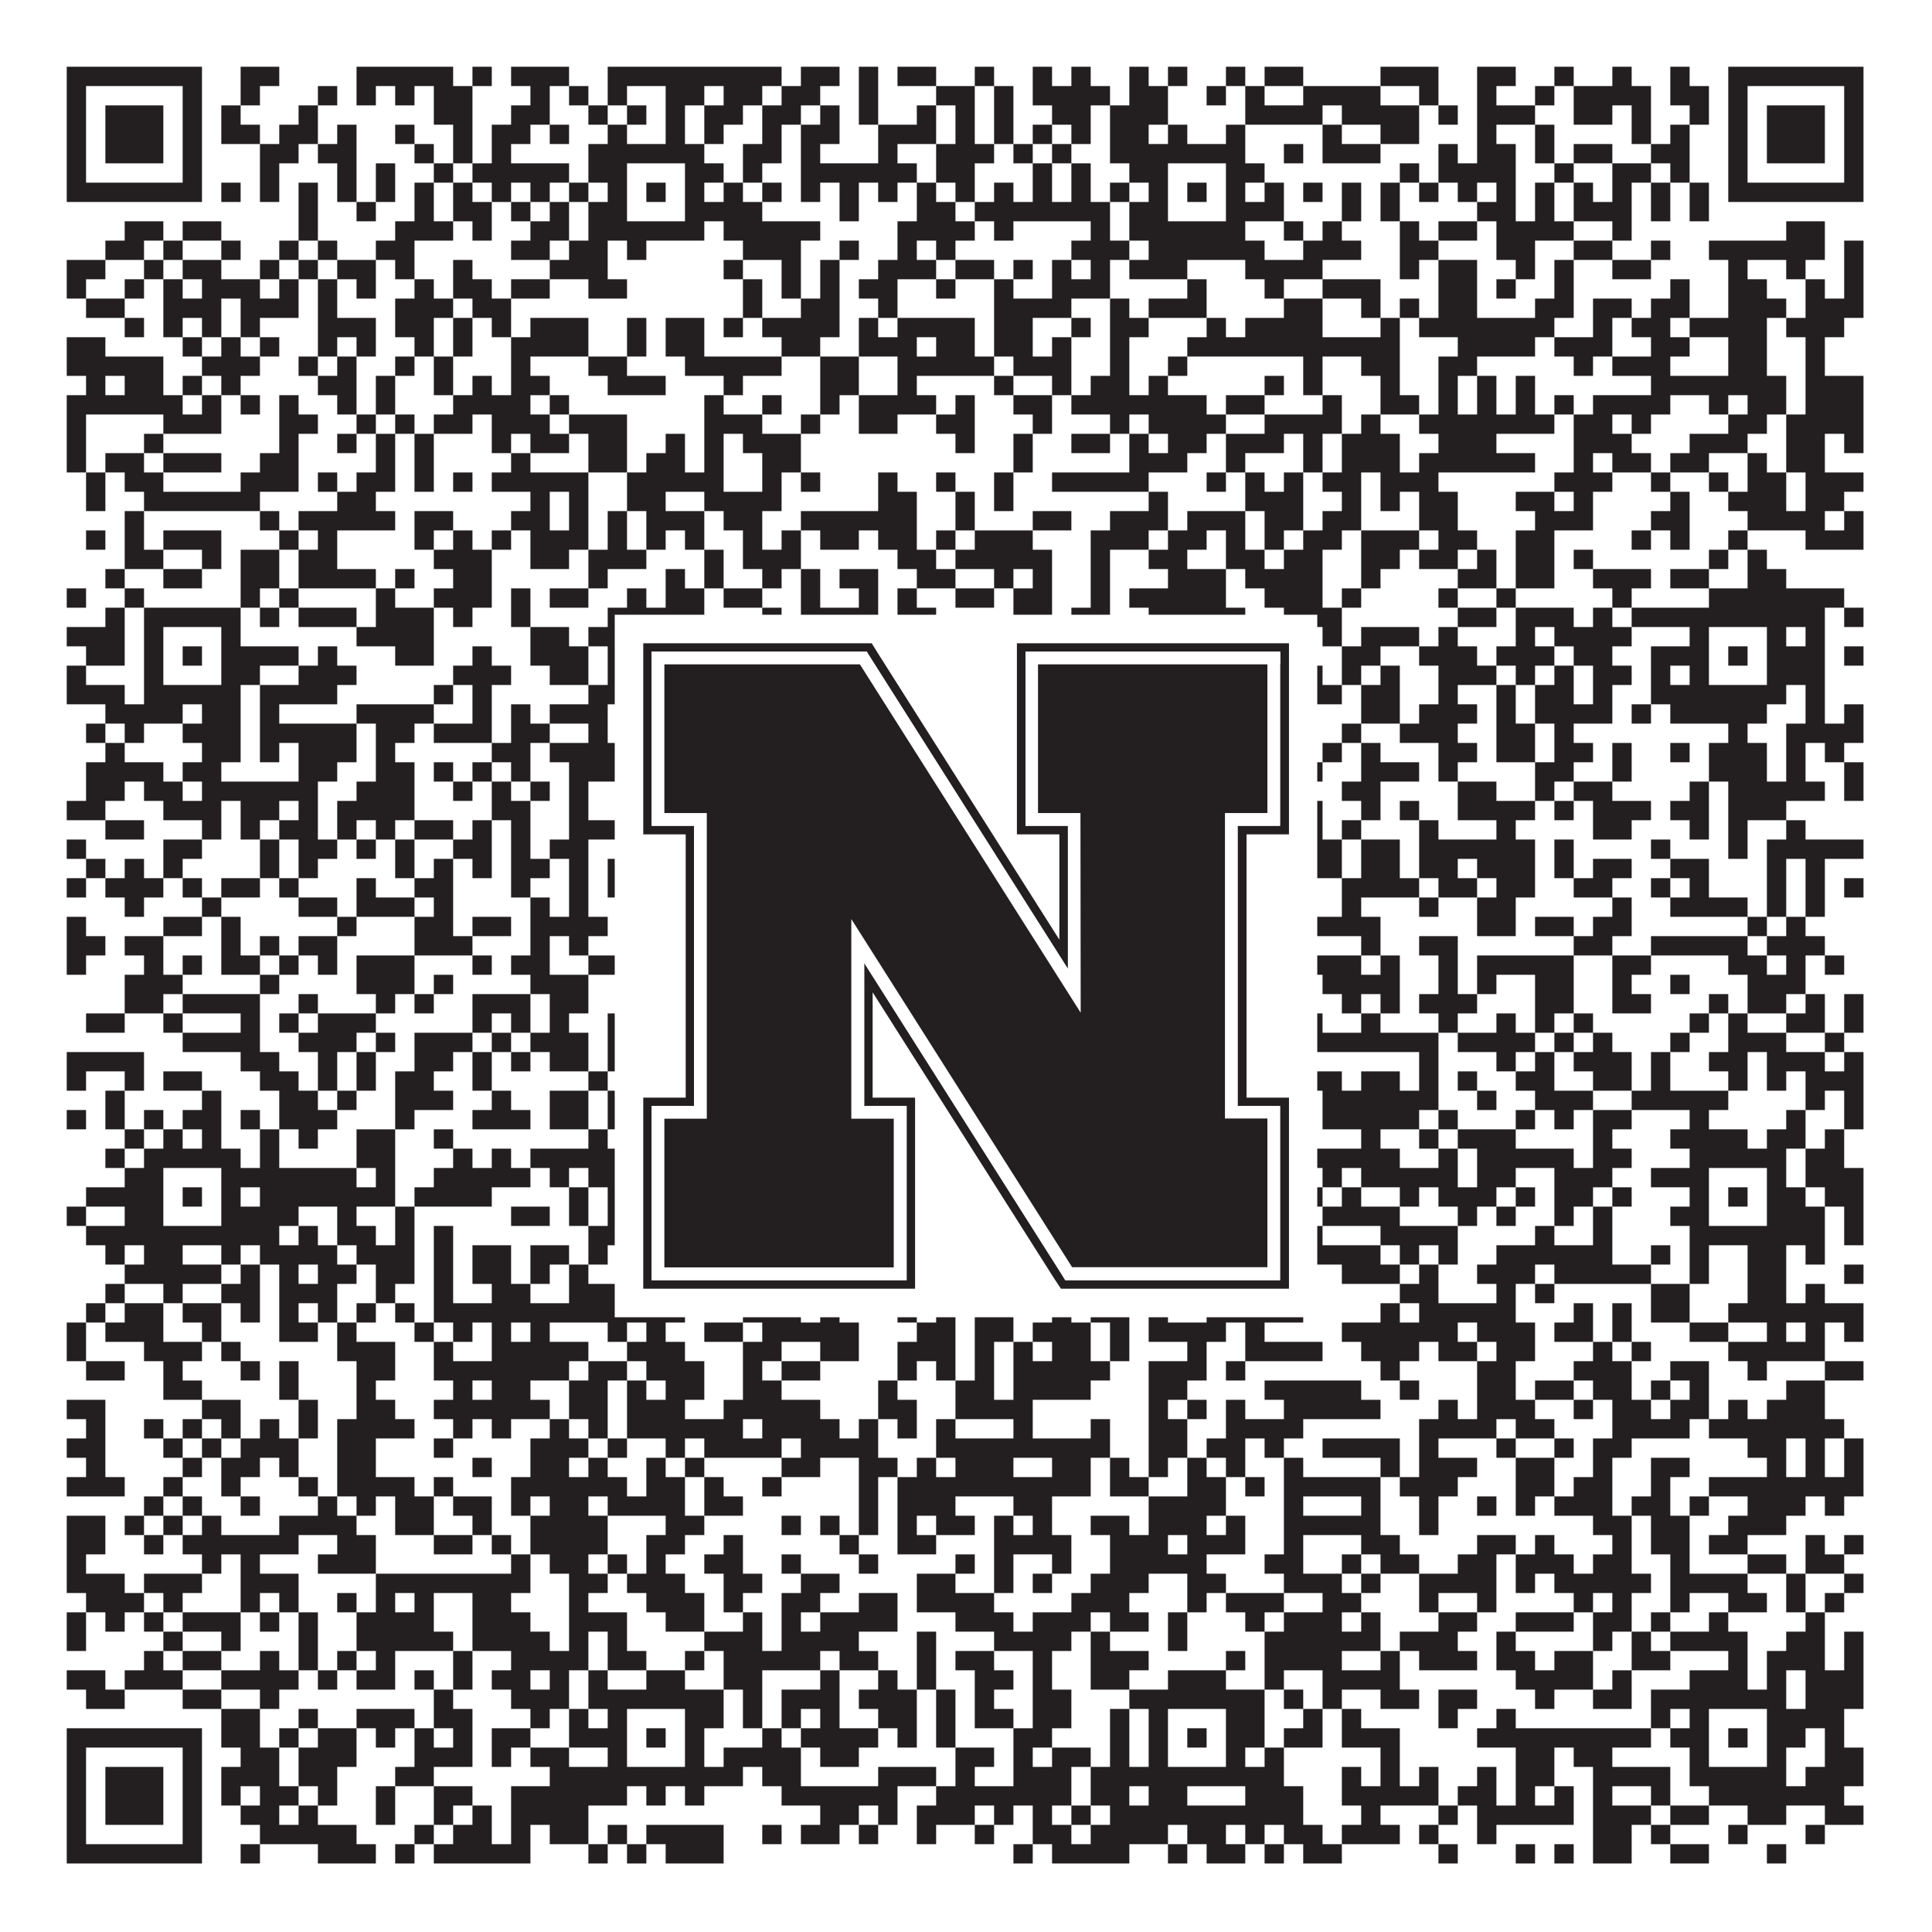 <?xml version="1.0"?>
<svg xmlns="http://www.w3.org/2000/svg" xmlns:xlink="http://www.w3.org/1999/xlink" version="1.1" width="1100px" height="1100px" viewBox="0 0 1100 1100"><rect x="0" y="0" width="1100" height="1100" fill="#ffffff" fill-opacity="1"/><path fill="#231f20" fill-opacity="1" d="M38,38L115,38L115,49L38,49ZM137,38L159,38L159,49L137,49ZM203,38L258,38L258,49L203,49ZM269,38L280,38L280,49L269,49ZM291,38L324,38L324,49L291,49ZM346,38L445,38L445,49L346,49ZM456,38L478,38L478,49L456,49ZM489,38L500,38L500,49L489,49ZM511,38L533,38L533,49L511,49ZM555,38L566,38L566,49L555,49ZM588,38L599,38L599,49L588,49ZM610,38L621,38L621,49L610,49ZM643,38L654,38L654,49L643,49ZM665,38L676,38L676,49L665,49ZM698,38L709,38L709,49L698,49ZM720,38L742,38L742,49L720,49ZM786,38L819,38L819,49L786,49ZM841,38L863,38L863,49L841,49ZM885,38L896,38L896,49L885,49ZM918,38L929,38L929,49L918,49ZM951,38L962,38L962,49L951,49ZM984,38L1061,38L1061,49L984,49ZM38,49L49,49L49,60L38,60ZM104,49L115,49L115,60L104,60ZM137,49L148,49L148,60L137,60ZM181,49L192,49L192,60L181,60ZM203,49L214,49L214,60L203,60ZM225,49L236,49L236,60L225,60ZM247,49L269,49L269,60L247,60ZM302,49L313,49L313,60L302,60ZM324,49L335,49L335,60L324,60ZM346,49L357,49L357,60L346,60ZM379,49L401,49L401,60L379,60ZM412,49L434,49L434,60L412,60ZM445,49L467,49L467,60L445,60ZM489,49L500,49L500,60L489,60ZM533,49L555,49L555,60L533,60ZM566,49L577,49L577,60L566,60ZM588,49L632,49L632,60L588,60ZM643,49L665,49L665,60L643,60ZM687,49L698,49L698,60L687,60ZM709,49L720,49L720,60L709,60ZM742,49L786,49L786,60L742,60ZM808,49L819,49L819,60L808,60ZM841,49L852,49L852,60L841,60ZM874,49L885,49L885,60L874,60ZM896,49L940,49L940,60L896,60ZM951,49L973,49L973,60L951,60ZM984,49L995,49L995,60L984,60ZM1050,49L1061,49L1061,60L1050,60ZM38,60L49,60L49,71L38,71ZM60,60L93,60L93,71L60,71ZM104,60L115,60L115,71L104,71ZM126,60L137,60L137,71L126,71ZM170,60L181,60L181,71L170,71ZM247,60L269,60L269,71L247,71ZM291,60L313,60L313,71L291,71ZM335,60L346,60L346,71L335,71ZM357,60L368,60L368,71L357,71ZM379,60L390,60L390,71L379,71ZM401,60L423,60L423,71L401,71ZM434,60L456,60L456,71L434,71ZM467,60L478,60L478,71L467,71ZM489,60L500,60L500,71L489,71ZM522,60L533,60L533,71L522,71ZM544,60L555,60L555,71L544,71ZM566,60L577,60L577,71L566,71ZM599,60L621,60L621,71L599,71ZM632,60L665,60L665,71L632,71ZM709,60L753,60L753,71L709,71ZM764,60L808,60L808,71L764,71ZM819,60L830,60L830,71L819,71ZM841,60L874,60L874,71L841,71ZM896,60L918,60L918,71L896,71ZM929,60L940,60L940,71L929,71ZM962,60L973,60L973,71L962,71ZM984,60L995,60L995,71L984,71ZM1006,60L1039,60L1039,71L1006,71ZM1050,60L1061,60L1061,71L1050,71ZM38,71L49,71L49,82L38,82ZM60,71L93,71L93,82L60,82ZM104,71L115,71L115,82L104,82ZM126,71L148,71L148,82L126,82ZM159,71L181,71L181,82L159,82ZM192,71L203,71L203,82L192,82ZM225,71L236,71L236,82L225,82ZM258,71L269,71L269,82L258,82ZM280,71L302,71L302,82L280,82ZM313,71L324,71L324,82L313,82ZM346,71L357,71L357,82L346,82ZM379,71L390,71L390,82L379,82ZM401,71L412,71L412,82L401,82ZM434,71L445,71L445,82L434,82ZM456,71L478,71L478,82L456,82ZM500,71L533,71L533,82L500,82ZM544,71L555,71L555,82L544,82ZM566,71L577,71L577,82L566,82ZM588,71L599,71L599,82L588,82ZM610,71L621,71L621,82L610,82ZM632,71L654,71L654,82L632,82ZM665,71L676,71L676,82L665,82ZM698,71L709,71L709,82L698,82ZM753,71L764,71L764,82L753,82ZM786,71L808,71L808,82L786,82ZM841,71L852,71L852,82L841,82ZM874,71L885,71L885,82L874,82ZM929,71L940,71L940,82L929,82ZM951,71L962,71L962,82L951,82ZM984,71L995,71L995,82L984,82ZM1006,71L1039,71L1039,82L1006,82ZM1050,71L1061,71L1061,82L1050,82ZM38,82L49,82L49,93L38,93ZM60,82L93,82L93,93L60,93ZM104,82L115,82L115,93L104,93ZM148,82L170,82L170,93L148,93ZM181,82L203,82L203,93L181,93ZM236,82L247,82L247,93L236,93ZM258,82L269,82L269,93L258,93ZM280,82L291,82L291,93L280,93ZM335,82L401,82L401,93L335,93ZM423,82L445,82L445,93L423,93ZM456,82L467,82L467,93L456,93ZM500,82L511,82L511,93L500,93ZM533,82L566,82L566,93L533,93ZM577,82L588,82L588,93L577,93ZM599,82L610,82L610,93L599,93ZM632,82L709,82L709,93L632,93ZM731,82L742,82L742,93L731,93ZM753,82L786,82L786,93L753,93ZM819,82L830,82L830,93L819,93ZM841,82L863,82L863,93L841,93ZM874,82L885,82L885,93L874,93ZM896,82L918,82L918,93L896,93ZM940,82L962,82L962,93L940,93ZM984,82L995,82L995,93L984,93ZM1006,82L1039,82L1039,93L1006,93ZM1050,82L1061,82L1061,93L1050,93ZM38,93L49,93L49,104L38,104ZM104,93L115,93L115,104L104,104ZM148,93L159,93L159,104L148,104ZM192,93L203,93L203,104L192,104ZM214,93L225,93L225,104L214,104ZM247,93L258,93L258,104L247,104ZM269,93L324,93L324,104L269,104ZM335,93L357,93L357,104L335,104ZM390,93L412,93L412,104L390,104ZM423,93L434,93L434,104L423,104ZM456,93L522,93L522,104L456,104ZM533,93L555,93L555,104L533,104ZM588,93L599,93L599,104L588,104ZM610,93L621,93L621,104L610,104ZM643,93L665,93L665,104L643,104ZM698,93L720,93L720,104L698,104ZM797,93L808,93L808,104L797,104ZM819,93L863,93L863,104L819,104ZM885,93L896,93L896,104L885,104ZM918,93L940,93L940,104L918,104ZM951,93L962,93L962,104L951,104ZM984,93L995,93L995,104L984,104ZM1050,93L1061,93L1061,104L1050,104ZM38,104L115,104L115,115L38,115ZM126,104L137,104L137,115L126,115ZM148,104L159,104L159,115L148,115ZM170,104L181,104L181,115L170,115ZM192,104L203,104L203,115L192,115ZM214,104L225,104L225,115L214,115ZM236,104L247,104L247,115L236,115ZM258,104L269,104L269,115L258,115ZM280,104L291,104L291,115L280,115ZM302,104L313,104L313,115L302,115ZM324,104L335,104L335,115L324,115ZM346,104L357,104L357,115L346,115ZM368,104L379,104L379,115L368,115ZM390,104L401,104L401,115L390,115ZM412,104L423,104L423,115L412,115ZM434,104L445,104L445,115L434,115ZM456,104L467,104L467,115L456,115ZM478,104L489,104L489,115L478,115ZM500,104L511,104L511,115L500,115ZM522,104L533,104L533,115L522,115ZM544,104L555,104L555,115L544,115ZM566,104L577,104L577,115L566,115ZM588,104L599,104L599,115L588,115ZM610,104L621,104L621,115L610,115ZM632,104L643,104L643,115L632,115ZM654,104L665,104L665,115L654,115ZM676,104L687,104L687,115L676,115ZM698,104L709,104L709,115L698,115ZM720,104L731,104L731,115L720,115ZM742,104L753,104L753,115L742,115ZM764,104L775,104L775,115L764,115ZM786,104L797,104L797,115L786,115ZM808,104L819,104L819,115L808,115ZM830,104L841,104L841,115L830,115ZM852,104L863,104L863,115L852,115ZM874,104L885,104L885,115L874,115ZM896,104L907,104L907,115L896,115ZM918,104L929,104L929,115L918,115ZM940,104L951,104L951,115L940,115ZM962,104L973,104L973,115L962,115ZM984,104L1061,104L1061,115L984,115ZM170,115L181,115L181,126L170,126ZM203,115L214,115L214,126L203,126ZM236,115L247,115L247,126L236,126ZM258,115L280,115L280,126L258,126ZM291,115L302,115L302,126L291,126ZM313,115L324,115L324,126L313,126ZM335,115L357,115L357,126L335,126ZM390,115L434,115L434,126L390,126ZM478,115L489,115L489,126L478,126ZM522,115L544,115L544,126L522,126ZM555,115L632,115L632,126L555,126ZM643,115L665,115L665,126L643,126ZM698,115L731,115L731,126L698,126ZM764,115L775,115L775,126L764,126ZM786,115L797,115L797,126L786,126ZM841,115L863,115L863,126L841,126ZM874,115L885,115L885,126L874,126ZM896,115L929,115L929,126L896,126ZM940,115L951,115L951,126L940,126ZM962,115L973,115L973,126L962,126ZM71,126L93,126L93,137L71,137ZM104,126L126,126L126,137L104,137ZM170,126L181,126L181,137L170,137ZM225,126L258,126L258,137L225,137ZM269,126L280,126L280,137L269,137ZM302,126L324,126L324,137L302,137ZM335,126L401,126L401,137L335,137ZM412,126L467,126L467,137L412,137ZM511,126L555,126L555,137L511,137ZM566,126L577,126L577,137L566,137ZM621,126L632,126L632,137L621,137ZM643,126L709,126L709,137L643,137ZM731,126L742,126L742,137L731,137ZM753,126L764,126L764,137L753,137ZM797,126L808,126L808,137L797,137ZM819,126L841,126L841,137L819,137ZM852,126L896,126L896,137L852,137ZM918,126L929,126L929,137L918,137ZM1017,126L1039,126L1039,137L1017,137ZM60,137L82,137L82,148L60,148ZM93,137L104,137L104,148L93,148ZM126,137L137,137L137,148L126,148ZM159,137L170,137L170,148L159,148ZM181,137L192,137L192,148L181,148ZM214,137L236,137L236,148L214,148ZM291,137L313,137L313,148L291,148ZM324,137L346,137L346,148L324,148ZM357,137L368,137L368,148L357,148ZM423,137L456,137L456,148L423,148ZM478,137L489,137L489,148L478,148ZM511,137L522,137L522,148L511,148ZM533,137L544,137L544,148L533,148ZM610,137L643,137L643,148L610,148ZM654,137L720,137L720,148L654,148ZM742,137L775,137L775,148L742,148ZM797,137L819,137L819,148L797,148ZM852,137L874,137L874,148L852,148ZM896,137L918,137L918,148L896,148ZM940,137L951,137L951,148L940,148ZM973,137L1039,137L1039,148L973,148ZM1050,137L1061,137L1061,148L1050,148ZM38,148L60,148L60,159L38,159ZM82,148L93,148L93,159L82,159ZM104,148L126,148L126,159L104,159ZM148,148L159,148L159,159L148,159ZM170,148L181,148L181,159L170,159ZM192,148L214,148L214,159L192,159ZM225,148L236,148L236,159L225,159ZM258,148L269,148L269,159L258,159ZM313,148L346,148L346,159L313,159ZM412,148L423,148L423,159L412,159ZM445,148L456,148L456,159L445,159ZM467,148L478,148L478,159L467,159ZM500,148L533,148L533,159L500,159ZM544,148L566,148L566,159L544,159ZM577,148L588,148L588,159L577,159ZM599,148L610,148L610,159L599,159ZM621,148L632,148L632,159L621,159ZM643,148L676,148L676,159L643,159ZM709,148L753,148L753,159L709,159ZM797,148L808,148L808,159L797,159ZM819,148L841,148L841,159L819,159ZM863,148L874,148L874,159L863,159ZM885,148L896,148L896,159L885,159ZM918,148L940,148L940,159L918,159ZM984,148L995,148L995,159L984,159ZM1017,148L1028,148L1028,159L1017,159ZM1050,148L1061,148L1061,159L1050,159ZM38,159L49,159L49,170L38,170ZM71,159L82,159L82,170L71,170ZM93,159L104,159L104,170L93,170ZM115,159L148,159L148,170L115,170ZM159,159L170,159L170,170L159,170ZM181,159L192,159L192,170L181,170ZM203,159L214,159L214,170L203,170ZM236,159L247,159L247,170L236,170ZM258,159L280,159L280,170L258,170ZM291,159L313,159L313,170L291,170ZM335,159L357,159L357,170L335,170ZM423,159L434,159L434,170L423,170ZM445,159L456,159L456,170L445,170ZM467,159L478,159L478,170L467,170ZM489,159L511,159L511,170L489,170ZM533,159L544,159L544,170L533,170ZM566,159L577,159L577,170L566,170ZM599,159L632,159L632,170L599,170ZM676,159L687,159L687,170L676,170ZM720,159L731,159L731,170L720,170ZM753,159L786,159L786,170L753,170ZM819,159L841,159L841,170L819,170ZM852,159L863,159L863,170L852,170ZM885,159L896,159L896,170L885,170ZM951,159L962,159L962,170L951,170ZM984,159L1006,159L1006,170L984,170ZM1028,159L1039,159L1039,170L1028,170ZM1050,159L1061,159L1061,170L1050,170ZM49,170L71,170L71,181L49,181ZM93,170L126,170L126,181L93,181ZM137,170L170,170L170,181L137,181ZM181,170L192,170L192,181L181,181ZM225,170L258,170L258,181L225,181ZM269,170L291,170L291,181L269,181ZM423,170L434,170L434,181L423,181ZM456,170L478,170L478,181L456,181ZM500,170L511,170L511,181L500,181ZM566,170L610,170L610,181L566,181ZM632,170L643,170L643,181L632,181ZM654,170L687,170L687,181L654,181ZM731,170L753,170L753,181L731,181ZM775,170L786,170L786,181L775,181ZM797,170L808,170L808,181L797,181ZM819,170L841,170L841,181L819,181ZM874,170L896,170L896,181L874,181ZM907,170L929,170L929,181L907,181ZM940,170L962,170L962,181L940,181ZM984,170L1017,170L1017,181L984,181ZM1028,170L1061,170L1061,181L1028,181ZM71,181L82,181L82,192L71,192ZM93,181L104,181L104,192L93,192ZM115,181L126,181L126,192L115,192ZM137,181L148,181L148,192L137,192ZM181,181L214,181L214,192L181,192ZM225,181L247,181L247,192L225,192ZM258,181L269,181L269,192L258,192ZM280,181L291,181L291,192L280,192ZM302,181L335,181L335,192L302,192ZM357,181L368,181L368,192L357,192ZM379,181L401,181L401,192L379,192ZM412,181L423,181L423,192L412,192ZM434,181L478,181L478,192L434,192ZM489,181L500,181L500,192L489,192ZM511,181L555,181L555,192L511,192ZM566,181L588,181L588,192L566,192ZM610,181L621,181L621,192L610,192ZM632,181L654,181L654,192L632,192ZM687,181L698,181L698,192L687,192ZM709,181L753,181L753,192L709,192ZM786,181L797,181L797,192L786,192ZM808,181L885,181L885,192L808,192ZM907,181L918,181L918,192L907,192ZM929,181L951,181L951,192L929,192ZM962,181L1006,181L1006,192L962,192ZM1017,181L1050,181L1050,192L1017,192ZM38,192L60,192L60,203L38,203ZM104,192L115,192L115,203L104,203ZM126,192L137,192L137,203L126,203ZM148,192L159,192L159,203L148,203ZM181,192L192,192L192,203L181,203ZM203,192L214,192L214,203L203,203ZM236,192L247,192L247,203L236,203ZM258,192L269,192L269,203L258,203ZM291,192L335,192L335,203L291,203ZM357,192L368,192L368,203L357,203ZM379,192L401,192L401,203L379,203ZM445,192L467,192L467,203L445,203ZM489,192L522,192L522,203L489,203ZM533,192L555,192L555,203L533,203ZM566,192L588,192L588,203L566,203ZM599,192L610,192L610,203L599,203ZM632,192L643,192L643,203L632,203ZM676,192L797,192L797,203L676,203ZM830,192L874,192L874,203L830,203ZM885,192L918,192L918,203L885,203ZM940,192L962,192L962,203L940,203ZM984,192L1006,192L1006,203L984,203ZM1028,192L1039,192L1039,203L1028,203ZM38,203L93,203L93,214L38,214ZM115,203L148,203L148,214L115,214ZM170,203L181,203L181,214L170,214ZM192,203L203,203L203,214L192,214ZM225,203L236,203L236,214L225,214ZM247,203L258,203L258,214L247,214ZM291,203L302,203L302,214L291,214ZM335,203L357,203L357,214L335,214ZM390,203L445,203L445,214L390,214ZM467,203L489,203L489,214L467,214ZM511,203L566,203L566,214L511,214ZM577,203L610,203L610,214L577,214ZM632,203L643,203L643,214L632,214ZM665,203L676,203L676,214L665,214ZM742,203L753,203L753,214L742,214ZM775,203L797,203L797,214L775,214ZM819,203L841,203L841,214L819,214ZM896,203L907,203L907,214L896,214ZM918,203L951,203L951,214L918,214ZM984,203L1006,203L1006,214L984,214ZM1028,203L1039,203L1039,214L1028,214ZM49,214L60,214L60,225L49,225ZM71,214L93,214L93,225L71,225ZM104,214L115,214L115,225L104,225ZM126,214L137,214L137,225L126,225ZM181,214L203,214L203,225L181,225ZM214,214L225,214L225,225L214,225ZM247,214L258,214L258,225L247,225ZM269,214L280,214L280,225L269,225ZM291,214L313,214L313,225L291,225ZM346,214L379,214L379,225L346,225ZM412,214L423,214L423,225L412,225ZM467,214L489,214L489,225L467,225ZM511,214L522,214L522,225L511,225ZM566,214L577,214L577,225L566,225ZM599,214L610,214L610,225L599,225ZM621,214L643,214L643,225L621,225ZM654,214L665,214L665,225L654,225ZM720,214L731,214L731,225L720,225ZM742,214L753,214L753,225L742,225ZM786,214L797,214L797,225L786,225ZM819,214L830,214L830,225L819,225ZM841,214L852,214L852,225L841,225ZM863,214L874,214L874,225L863,225ZM940,214L1017,214L1017,225L940,225ZM1028,214L1061,214L1061,225L1028,225ZM38,225L104,225L104,236L38,236ZM115,225L126,225L126,236L115,236ZM137,225L148,225L148,236L137,236ZM159,225L170,225L170,236L159,236ZM192,225L203,225L203,236L192,236ZM214,225L225,225L225,236L214,236ZM258,225L302,225L302,236L258,236ZM313,225L324,225L324,236L313,236ZM401,225L412,225L412,236L401,236ZM434,225L445,225L445,236L434,236ZM467,225L478,225L478,236L467,236ZM489,225L533,225L533,236L489,236ZM544,225L555,225L555,236L544,236ZM577,225L599,225L599,236L577,236ZM610,225L687,225L687,236L610,236ZM698,225L720,225L720,236L698,236ZM753,225L764,225L764,236L753,236ZM786,225L808,225L808,236L786,236ZM819,225L830,225L830,236L819,236ZM841,225L852,225L852,236L841,236ZM863,225L874,225L874,236L863,236ZM885,225L896,225L896,236L885,236ZM907,225L951,225L951,236L907,236ZM973,225L984,225L984,236L973,236ZM995,225L1017,225L1017,236L995,236ZM1028,225L1061,225L1061,236L1028,236ZM38,236L49,236L49,247L38,247ZM93,236L126,236L126,247L93,247ZM159,236L181,236L181,247L159,247ZM203,236L214,236L214,247L203,247ZM225,236L236,236L236,247L225,247ZM247,236L269,236L269,247L247,247ZM280,236L313,236L313,247L280,247ZM324,236L357,236L357,247L324,247ZM401,236L434,236L434,247L401,247ZM456,236L467,236L467,247L456,247ZM489,236L511,236L511,247L489,247ZM533,236L555,236L555,247L533,247ZM588,236L599,236L599,247L588,247ZM632,236L643,236L643,247L632,247ZM654,236L698,236L698,247L654,247ZM720,236L764,236L764,247L720,247ZM775,236L786,236L786,247L775,247ZM808,236L885,236L885,247L808,247ZM896,236L918,236L918,247L896,247ZM929,236L940,236L940,247L929,247ZM984,236L1006,236L1006,247L984,247ZM1017,236L1061,236L1061,247L1017,247ZM38,247L49,247L49,258L38,258ZM82,247L93,247L93,258L82,258ZM159,247L170,247L170,258L159,258ZM192,247L203,247L203,258L192,258ZM214,247L225,247L225,258L214,258ZM236,247L247,247L247,258L236,258ZM280,247L291,247L291,258L280,258ZM302,247L324,247L324,258L302,258ZM335,247L357,247L357,258L335,258ZM379,247L390,247L390,258L379,258ZM401,247L412,247L412,258L401,258ZM423,247L456,247L456,258L423,258ZM544,247L555,247L555,258L544,258ZM577,247L588,247L588,258L577,258ZM610,247L632,247L632,258L610,258ZM643,247L654,247L654,258L643,258ZM665,247L687,247L687,258L665,258ZM698,247L731,247L731,258L698,258ZM742,247L753,247L753,258L742,258ZM764,247L797,247L797,258L764,258ZM819,247L852,247L852,258L819,258ZM896,247L929,247L929,258L896,258ZM962,247L995,247L995,258L962,258ZM1017,247L1039,247L1039,258L1017,258ZM1050,247L1061,247L1061,258L1050,258ZM38,258L49,258L49,269L38,269ZM60,258L82,258L82,269L60,269ZM93,258L126,258L126,269L93,269ZM148,258L170,258L170,269L148,269ZM214,258L225,258L225,269L214,269ZM236,258L247,258L247,269L236,269ZM291,258L302,258L302,269L291,269ZM335,258L357,258L357,269L335,269ZM368,258L390,258L390,269L368,269ZM401,258L412,258L412,269L401,269ZM434,258L456,258L456,269L434,269ZM577,258L588,258L588,269L577,269ZM643,258L676,258L676,269L643,269ZM698,258L709,258L709,269L698,269ZM742,258L753,258L753,269L742,269ZM764,258L797,258L797,269L764,269ZM808,258L874,258L874,269L808,269ZM896,258L907,258L907,269L896,269ZM918,258L940,258L940,269L918,269ZM951,258L973,258L973,269L951,269ZM995,258L1006,258L1006,269L995,269ZM1017,258L1039,258L1039,269L1017,269ZM49,269L60,269L60,280L49,280ZM71,269L93,269L93,280L71,280ZM137,269L170,269L170,280L137,280ZM181,269L192,269L192,280L181,280ZM203,269L225,269L225,280L203,280ZM236,269L247,269L247,280L236,280ZM258,269L269,269L269,280L258,280ZM280,269L335,269L335,280L280,280ZM357,269L412,269L412,280L357,280ZM434,269L445,269L445,280L434,280ZM456,269L467,269L467,280L456,280ZM500,269L511,269L511,280L500,280ZM533,269L544,269L544,280L533,280ZM566,269L577,269L577,280L566,280ZM599,269L654,269L654,280L599,280ZM687,269L698,269L698,280L687,280ZM709,269L720,269L720,280L709,280ZM731,269L742,269L742,280L731,280ZM753,269L775,269L775,280L753,280ZM786,269L819,269L819,280L786,280ZM885,269L918,269L918,280L885,280ZM940,269L951,269L951,280L940,280ZM973,269L984,269L984,280L973,280ZM995,269L1017,269L1017,280L995,280ZM1028,269L1061,269L1061,280L1028,280ZM49,280L60,280L60,291L49,291ZM82,280L148,280L148,291L82,291ZM192,280L214,280L214,291L192,291ZM302,280L313,280L313,291L302,291ZM324,280L335,280L335,291L324,291ZM357,280L379,280L379,291L357,291ZM401,280L445,280L445,291L401,291ZM500,280L522,280L522,291L500,291ZM544,280L555,280L555,291L544,291ZM566,280L577,280L577,291L566,291ZM654,280L665,280L665,291L654,291ZM709,280L742,280L742,291L709,291ZM764,280L775,280L775,291L764,291ZM786,280L797,280L797,291L786,291ZM808,280L830,280L830,291L808,291ZM863,280L885,280L885,291L863,291ZM896,280L907,280L907,291L896,291ZM951,280L962,280L962,291L951,291ZM984,280L1017,280L1017,291L984,291ZM1028,280L1050,280L1050,291L1028,291ZM71,291L82,291L82,302L71,302ZM148,291L159,291L159,302L148,302ZM170,291L225,291L225,302L170,302ZM236,291L258,291L258,302L236,302ZM291,291L313,291L313,302L291,302ZM324,291L335,291L335,302L324,302ZM346,291L357,291L357,302L346,302ZM368,291L401,291L401,302L368,302ZM412,291L434,291L434,302L412,302ZM456,291L522,291L522,302L456,302ZM544,291L555,291L555,302L544,302ZM588,291L610,291L610,302L588,302ZM632,291L665,291L665,302L632,302ZM676,291L709,291L709,302L676,302ZM720,291L742,291L742,302L720,302ZM753,291L775,291L775,302L753,302ZM808,291L830,291L830,302L808,302ZM874,291L907,291L907,302L874,302ZM940,291L962,291L962,302L940,302ZM995,291L1039,291L1039,302L995,302ZM1050,291L1061,291L1061,302L1050,302ZM49,302L60,302L60,313L49,313ZM71,302L82,302L82,313L71,313ZM93,302L126,302L126,313L93,313ZM159,302L170,302L170,313L159,313ZM181,302L192,302L192,313L181,313ZM236,302L247,302L247,313L236,313ZM258,302L269,302L269,313L258,313ZM280,302L291,302L291,313L280,313ZM302,302L335,302L335,313L302,313ZM346,302L357,302L357,313L346,313ZM368,302L379,302L379,313L368,313ZM390,302L401,302L401,313L390,313ZM423,302L434,302L434,313L423,313ZM445,302L456,302L456,313L445,313ZM467,302L489,302L489,313L467,313ZM500,302L522,302L522,313L500,313ZM533,302L544,302L544,313L533,313ZM555,302L588,302L588,313L555,313ZM621,302L654,302L654,313L621,313ZM665,302L687,302L687,313L665,313ZM698,302L709,302L709,313L698,313ZM720,302L731,302L731,313L720,313ZM742,302L764,302L764,313L742,313ZM775,302L808,302L808,313L775,313ZM819,302L841,302L841,313L819,313ZM863,302L885,302L885,313L863,313ZM929,302L940,302L940,313L929,313ZM951,302L962,302L962,313L951,313ZM984,302L995,302L995,313L984,313ZM1028,302L1061,302L1061,313L1028,313ZM71,313L93,313L93,324L71,324ZM115,313L126,313L126,324L115,324ZM137,313L159,313L159,324L137,324ZM170,313L192,313L192,324L170,324ZM247,313L280,313L280,324L247,324ZM302,313L324,313L324,324L302,324ZM335,313L368,313L368,324L335,324ZM401,313L412,313L412,324L401,324ZM423,313L456,313L456,324L423,324ZM511,313L533,313L533,324L511,324ZM544,313L599,313L599,324L544,324ZM621,313L632,313L632,324L621,324ZM654,313L676,313L676,324L654,324ZM698,313L720,313L720,324L698,324ZM731,313L753,313L753,324L731,324ZM775,313L797,313L797,324L775,324ZM808,313L830,313L830,324L808,324ZM841,313L852,313L852,324L841,324ZM863,313L885,313L885,324L863,324ZM896,313L907,313L907,324L896,324ZM973,313L984,313L984,324L973,324ZM995,313L1006,313L1006,324L995,324ZM60,324L71,324L71,335L60,335ZM93,324L115,324L115,335L93,335ZM137,324L159,324L159,335L137,335ZM170,324L214,324L214,335L170,335ZM225,324L236,324L236,335L225,335ZM258,324L280,324L280,335L258,335ZM335,324L346,324L346,335L335,335ZM379,324L390,324L390,335L379,335ZM401,324L412,324L412,335L401,335ZM434,324L445,324L445,335L434,335ZM456,324L467,324L467,335L456,335ZM478,324L500,324L500,335L478,335ZM522,324L544,324L544,335L522,335ZM566,324L577,324L577,335L566,335ZM588,324L599,324L599,335L588,335ZM621,324L632,324L632,335L621,335ZM665,324L698,324L698,335L665,335ZM709,324L753,324L753,335L709,335ZM775,324L786,324L786,335L775,335ZM830,324L852,324L852,335L830,335ZM863,324L885,324L885,335L863,335ZM907,324L940,324L940,335L907,335ZM951,324L973,324L973,335L951,335ZM995,324L1017,324L1017,335L995,335ZM38,335L49,335L49,346L38,346ZM71,335L82,335L82,346L71,346ZM137,335L148,335L148,346L137,346ZM159,335L170,335L170,346L159,346ZM214,335L225,335L225,346L214,346ZM247,335L280,335L280,346L247,346ZM291,335L302,335L302,346L291,346ZM313,335L335,335L335,346L313,346ZM357,335L368,335L368,346L357,346ZM379,335L401,335L401,346L379,346ZM412,335L434,335L434,346L412,346ZM456,335L467,335L467,346L456,346ZM489,335L500,335L500,346L489,346ZM511,335L522,335L522,346L511,346ZM544,335L566,335L566,346L544,346ZM577,335L599,335L599,346L577,346ZM621,335L632,335L632,346L621,346ZM643,335L698,335L698,346L643,346ZM720,335L753,335L753,346L720,346ZM764,335L775,335L775,346L764,346ZM819,335L830,335L830,346L819,346ZM852,335L863,335L863,346L852,346ZM918,335L929,335L929,346L918,346ZM973,335L1050,335L1050,346L973,346ZM60,346L71,346L71,357L60,357ZM82,346L137,346L137,357L82,357ZM148,346L159,346L159,357L148,357ZM170,346L203,346L203,357L170,357ZM214,346L247,346L247,357L214,357ZM258,346L269,346L269,357L258,357ZM291,346L302,346L302,357L291,357ZM346,346L401,346L401,357L346,357ZM434,346L445,346L445,357L434,357ZM456,346L500,346L500,357L456,357ZM511,346L533,346L533,357L511,357ZM577,346L599,346L599,357L577,357ZM610,346L632,346L632,357L610,357ZM654,346L709,346L709,357L654,357ZM731,346L764,346L764,357L731,357ZM830,346L852,346L852,357L830,357ZM863,346L896,346L896,357L863,357ZM907,346L918,346L918,357L907,357ZM929,346L1039,346L1039,357L929,357ZM1050,346L1061,346L1061,357L1050,357ZM38,357L71,357L71,368L38,368ZM82,357L93,357L93,368L82,368ZM126,357L137,357L137,368L126,368ZM203,357L247,357L247,368L203,368ZM302,357L324,357L324,368L302,368ZM335,357L357,357L357,368L335,368ZM390,357L401,357L401,368L390,368ZM412,357L434,357L434,368L412,368ZM445,357L478,357L478,368L445,368ZM489,357L511,357L511,368L489,368ZM522,357L566,357L566,368L522,368ZM588,357L621,357L621,368L588,368ZM632,357L665,357L665,368L632,368ZM698,357L731,357L731,368L698,368ZM753,357L764,357L764,368L753,368ZM775,357L808,357L808,368L775,368ZM819,357L830,357L830,368L819,368ZM863,357L874,357L874,368L863,368ZM885,357L929,357L929,368L885,368ZM962,357L973,357L973,368L962,368ZM1006,357L1017,357L1017,368L1006,368ZM1028,357L1039,357L1039,368L1028,368ZM49,368L71,368L71,379L49,379ZM82,368L93,368L93,379L82,379ZM104,368L115,368L115,379L104,379ZM126,368L170,368L170,379L126,379ZM181,368L192,368L192,379L181,379ZM225,368L247,368L247,379L225,379ZM269,368L280,368L280,379L269,379ZM302,368L335,368L335,379L302,379ZM346,368L357,368L357,379L346,379ZM368,368L379,368L379,379L368,379ZM390,368L412,368L412,379L390,379ZM423,368L434,368L434,379L423,379ZM445,368L456,368L456,379L445,379ZM500,368L511,368L511,379L500,379ZM533,368L555,368L555,379L533,379ZM577,368L588,368L588,379L577,379ZM610,368L632,368L632,379L610,379ZM654,368L665,368L665,379L654,379ZM676,368L687,368L687,379L676,379ZM698,368L742,368L742,379L698,379ZM764,368L786,368L786,379L764,379ZM808,368L841,368L841,379L808,379ZM852,368L885,368L885,379L852,379ZM896,368L918,368L918,379L896,379ZM940,368L973,368L973,379L940,379ZM984,368L995,368L995,379L984,379ZM1006,368L1039,368L1039,379L1006,379ZM1050,368L1061,368L1061,379L1050,379ZM38,379L49,379L49,390L38,390ZM82,379L93,379L93,390L82,390ZM126,379L148,379L148,390L126,390ZM170,379L203,379L203,390L170,390ZM258,379L291,379L291,390L258,390ZM313,379L335,379L335,390L313,390ZM346,379L357,379L357,390L346,390ZM390,379L412,379L412,390L390,390ZM434,379L445,379L445,390L434,390ZM456,379L489,379L489,390L456,390ZM500,379L511,379L511,390L500,390ZM555,379L610,379L610,390L555,390ZM621,379L665,379L665,390L621,390ZM698,379L731,379L731,390L698,390ZM742,379L753,379L753,390L742,390ZM764,379L775,379L775,390L764,390ZM786,379L797,379L797,390L786,390ZM819,379L852,379L852,390L819,390ZM863,379L874,379L874,390L863,390ZM885,379L896,379L896,390L885,390ZM907,379L929,379L929,390L907,390ZM940,379L951,379L951,390L940,390ZM962,379L973,379L973,390L962,390ZM1006,379L1039,379L1039,390L1006,390ZM38,390L71,390L71,401L38,401ZM82,390L137,390L137,401L82,401ZM148,390L192,390L192,401L148,401ZM247,390L258,390L258,401L247,401ZM269,390L280,390L280,401L269,401ZM335,390L489,390L489,401L335,401ZM522,390L533,390L533,401L522,401ZM577,390L588,390L588,401L577,401ZM621,390L643,390L643,401L621,401ZM654,390L731,390L731,401L654,401ZM742,390L764,390L764,401L742,401ZM775,390L797,390L797,401L775,401ZM819,390L830,390L830,401L819,401ZM852,390L863,390L863,401L852,401ZM874,390L896,390L896,401L874,401ZM907,390L918,390L918,401L907,401ZM940,390L1017,390L1017,401L940,401ZM1028,390L1039,390L1039,401L1028,401ZM60,401L104,401L104,412L60,412ZM115,401L137,401L137,412L115,412ZM148,401L159,401L159,412L148,412ZM203,401L247,401L247,412L203,412ZM269,401L280,401L280,412L269,412ZM291,401L302,401L302,412L291,412ZM313,401L346,401L346,412L313,412ZM379,401L390,401L390,412L379,412ZM401,401L423,401L423,412L401,412ZM456,401L467,401L467,412L456,412ZM478,401L533,401L533,412L478,412ZM566,401L588,401L588,412L566,412ZM599,401L610,401L610,412L599,412ZM621,401L643,401L643,412L621,412ZM654,401L676,401L676,412L654,412ZM687,401L709,401L709,412L687,412ZM720,401L731,401L731,412L720,412ZM775,401L797,401L797,412L775,412ZM808,401L841,401L841,412L808,412ZM852,401L863,401L863,412L852,412ZM874,401L918,401L918,412L874,412ZM929,401L940,401L940,412L929,412ZM951,401L1006,401L1006,412L951,412ZM1028,401L1039,401L1039,412L1028,412ZM1050,401L1061,401L1061,412L1050,412ZM49,412L60,412L60,423L49,423ZM71,412L82,412L82,423L71,423ZM104,412L137,412L137,423L104,423ZM148,412L203,412L203,423L148,423ZM214,412L236,412L236,423L214,423ZM247,412L280,412L280,423L247,423ZM291,412L313,412L313,423L291,423ZM335,412L346,412L346,423L335,423ZM357,412L379,412L379,423L357,423ZM423,412L434,412L434,423L423,423ZM456,412L467,412L467,423L456,423ZM500,412L511,412L511,423L500,423ZM522,412L533,412L533,423L522,423ZM610,412L621,412L621,423L610,423ZM632,412L654,412L654,423L632,423ZM676,412L687,412L687,423L676,423ZM698,412L709,412L709,423L698,423ZM731,412L742,412L742,423L731,423ZM764,412L775,412L775,423L764,423ZM797,412L830,412L830,423L797,423ZM852,412L874,412L874,423L852,423ZM885,412L896,412L896,423L885,423ZM984,412L995,412L995,423L984,423ZM1017,412L1061,412L1061,423L1017,423ZM60,423L71,423L71,434L60,434ZM115,423L137,423L137,434L115,434ZM148,423L159,423L159,434L148,434ZM170,423L203,423L203,434L170,434ZM214,423L225,423L225,434L214,434ZM280,423L302,423L302,434L280,434ZM313,423L357,423L357,434L313,434ZM401,423L467,423L467,434L401,434ZM478,423L489,423L489,434L478,434ZM500,423L511,423L511,434L500,434ZM522,423L577,423L577,434L522,434ZM588,423L621,423L621,434L588,434ZM687,423L698,423L698,434L687,434ZM720,423L742,423L742,434L720,434ZM753,423L764,423L764,434L753,434ZM775,423L786,423L786,434L775,434ZM819,423L841,423L841,434L819,434ZM852,423L874,423L874,434L852,434ZM885,423L907,423L907,434L885,434ZM918,423L929,423L929,434L918,434ZM951,423L962,423L962,434L951,434ZM973,423L1006,423L1006,434L973,434ZM1017,423L1028,423L1028,434L1017,434ZM1039,423L1050,423L1050,434L1039,434ZM49,434L93,434L93,445L49,445ZM104,434L126,434L126,445L104,445ZM170,434L192,434L192,445L170,445ZM214,434L236,434L236,445L214,445ZM247,434L258,434L258,445L247,445ZM269,434L280,434L280,445L269,445ZM291,434L302,434L302,445L291,445ZM324,434L357,434L357,445L324,445ZM368,434L379,434L379,445L368,445ZM390,434L423,434L423,445L390,445ZM434,434L445,434L445,445L434,445ZM456,434L500,434L500,445L456,445ZM522,434L544,434L544,445L522,445ZM555,434L577,434L577,445L555,445ZM588,434L632,434L632,445L588,445ZM643,434L654,434L654,445L643,445ZM676,434L687,434L687,445L676,445ZM742,434L753,434L753,445L742,445ZM775,434L808,434L808,445L775,445ZM819,434L830,434L830,445L819,445ZM874,434L896,434L896,445L874,445ZM918,434L929,434L929,445L918,445ZM973,434L1006,434L1006,445L973,445ZM1017,434L1028,434L1028,445L1017,445ZM1050,434L1061,434L1061,445L1050,445ZM49,445L71,445L71,456L49,456ZM82,445L104,445L104,456L82,456ZM115,445L181,445L181,456L115,456ZM203,445L236,445L236,456L203,456ZM258,445L269,445L269,456L258,456ZM280,445L291,445L291,456L280,456ZM302,445L313,445L313,456L302,456ZM324,445L335,445L335,456L324,456ZM401,445L467,445L467,456L401,456ZM478,445L489,445L489,456L478,456ZM500,445L522,445L522,456L500,456ZM555,445L566,445L566,456L555,456ZM577,445L599,445L599,456L577,456ZM610,445L621,445L621,456L610,456ZM643,445L654,445L654,456L643,456ZM676,445L687,445L687,456L676,456ZM698,445L742,445L742,456L698,456ZM764,445L786,445L786,456L764,456ZM830,445L852,445L852,456L830,456ZM874,445L885,445L885,456L874,456ZM896,445L918,445L918,456L896,456ZM962,445L973,445L973,456L962,456ZM984,445L1039,445L1039,456L984,456ZM1050,445L1061,445L1061,456L1050,456ZM38,456L60,456L60,467L38,467ZM93,456L126,456L126,467L93,467ZM137,456L159,456L159,467L137,467ZM170,456L181,456L181,467L170,467ZM192,456L236,456L236,467L192,467ZM280,456L302,456L302,467L280,467ZM324,456L335,456L335,467L324,467ZM368,456L390,456L390,467L368,467ZM412,456L423,456L423,467L412,467ZM445,456L456,456L456,467L445,467ZM489,456L500,456L500,467L489,467ZM522,456L533,456L533,467L522,467ZM544,456L599,456L599,467L544,467ZM610,456L665,456L665,467L610,467ZM698,456L753,456L753,467L698,467ZM775,456L786,456L786,467L775,467ZM797,456L808,456L808,467L797,467ZM830,456L874,456L874,467L830,467ZM885,456L896,456L896,467L885,467ZM907,456L940,456L940,467L907,467ZM951,456L973,456L973,467L951,467ZM984,456L1017,456L1017,467L984,467ZM60,467L82,467L82,478L60,478ZM115,467L126,467L126,478L115,478ZM137,467L148,467L148,478L137,478ZM159,467L181,467L181,478L159,478ZM192,467L203,467L203,478L192,478ZM214,467L225,467L225,478L214,478ZM236,467L258,467L258,478L236,478ZM269,467L280,467L280,478L269,478ZM291,467L302,467L302,478L291,478ZM324,467L357,467L357,478L324,478ZM368,467L379,467L379,478L368,478ZM401,467L434,467L434,478L401,478ZM467,467L489,467L489,478L467,478ZM511,467L566,467L566,478L511,478ZM588,467L599,467L599,478L588,478ZM610,467L632,467L632,478L610,478ZM643,467L654,467L654,478L643,478ZM687,467L698,467L698,478L687,478ZM731,467L753,467L753,478L731,478ZM764,467L775,467L775,478L764,478ZM808,467L819,467L819,478L808,478ZM852,467L863,467L863,478L852,478ZM907,467L929,467L929,478L907,478ZM962,467L973,467L973,478L962,478ZM984,467L995,467L995,478L984,478ZM1017,467L1028,467L1028,478L1017,478ZM38,478L49,478L49,489L38,489ZM93,478L115,478L115,489L93,489ZM148,478L159,478L159,489L148,489ZM170,478L192,478L192,489L170,489ZM203,478L214,478L214,489L203,489ZM225,478L236,478L236,489L225,489ZM258,478L280,478L280,489L258,489ZM291,478L302,478L302,489L291,489ZM313,478L335,478L335,489L313,489ZM368,478L379,478L379,489L368,489ZM401,478L412,478L412,489L401,489ZM445,478L489,478L489,489L445,489ZM511,478L522,478L522,489L511,489ZM544,478L566,478L566,489L544,489ZM621,478L632,478L632,489L621,489ZM643,478L665,478L665,489L643,489ZM698,478L720,478L720,489L698,489ZM731,478L764,478L764,489L731,489ZM775,478L797,478L797,489L775,489ZM808,478L874,478L874,489L808,489ZM885,478L896,478L896,489L885,489ZM940,478L951,478L951,489L940,489ZM984,478L995,478L995,489L984,489ZM1006,478L1061,478L1061,489L1006,489ZM49,489L60,489L60,500L49,500ZM71,489L82,489L82,500L71,500ZM93,489L104,489L104,500L93,500ZM148,489L159,489L159,500L148,500ZM170,489L181,489L181,500L170,500ZM225,489L236,489L236,500L225,500ZM247,489L258,489L258,500L247,500ZM269,489L280,489L280,500L269,500ZM291,489L313,489L313,500L291,500ZM324,489L335,489L335,500L324,500ZM346,489L368,489L368,500L346,500ZM401,489L423,489L423,500L401,500ZM456,489L478,489L478,500L456,500ZM500,489L533,489L533,500L500,500ZM566,489L599,489L599,500L566,500ZM621,489L632,489L632,500L621,500ZM654,489L665,489L665,500L654,500ZM676,489L709,489L709,500L676,500ZM731,489L764,489L764,500L731,500ZM775,489L797,489L797,500L775,500ZM808,489L830,489L830,500L808,500ZM841,489L874,489L874,500L841,500ZM885,489L896,489L896,500L885,500ZM907,489L929,489L929,500L907,500ZM951,489L973,489L973,500L951,500ZM1006,489L1017,489L1017,500L1006,500ZM1028,489L1039,489L1039,500L1028,500ZM38,500L49,500L49,511L38,511ZM60,500L93,500L93,511L60,511ZM104,500L115,500L115,511L104,511ZM126,500L148,500L148,511L126,511ZM159,500L170,500L170,511L159,511ZM203,500L214,500L214,511L203,511ZM236,500L258,500L258,511L236,511ZM291,500L302,500L302,511L291,511ZM324,500L335,500L335,511L324,511ZM346,500L357,500L357,511L346,511ZM401,500L467,500L467,511L401,511ZM489,500L500,500L500,511L489,511ZM544,500L555,500L555,511L544,511ZM566,500L577,500L577,511L566,511ZM588,500L610,500L610,511L588,511ZM621,500L643,500L643,511L621,511ZM665,500L676,500L676,511L665,511ZM698,500L709,500L709,511L698,511ZM731,500L742,500L742,511L731,511ZM764,500L808,500L808,511L764,511ZM819,500L841,500L841,511L819,511ZM852,500L874,500L874,511L852,511ZM896,500L918,500L918,511L896,511ZM940,500L951,500L951,511L940,511ZM962,500L973,500L973,511L962,511ZM1006,500L1017,500L1017,511L1006,511ZM1028,500L1039,500L1039,511L1028,511ZM1050,500L1061,500L1061,511L1050,511ZM71,511L82,511L82,522L71,522ZM115,511L126,511L126,522L115,522ZM170,511L192,511L192,522L170,522ZM203,511L236,511L236,522L203,522ZM247,511L258,511L258,522L247,522ZM302,511L313,511L313,522L302,522ZM324,511L335,511L335,522L324,522ZM357,511L401,511L401,522L357,522ZM412,511L423,511L423,522L412,522ZM445,511L467,511L467,522L445,522ZM478,511L511,511L511,522L478,522ZM544,511L577,511L577,522L544,522ZM588,511L599,511L599,522L588,522ZM654,511L687,511L687,522L654,522ZM709,511L720,511L720,522L709,522ZM731,511L742,511L742,522L731,522ZM764,511L775,511L775,522L764,522ZM808,511L819,511L819,522L808,522ZM841,511L863,511L863,522L841,522ZM918,511L929,511L929,522L918,522ZM951,511L995,511L995,522L951,522ZM1006,511L1017,511L1017,522L1006,522ZM1028,511L1039,511L1039,522L1028,522ZM38,522L49,522L49,533L38,533ZM93,522L115,522L115,533L93,533ZM126,522L137,522L137,533L126,533ZM192,522L203,522L203,533L192,533ZM236,522L258,522L258,533L236,533ZM269,522L291,522L291,533L269,533ZM302,522L346,522L346,533L302,533ZM368,522L379,522L379,533L368,533ZM423,522L434,522L434,533L423,533ZM445,522L467,522L467,533L445,533ZM478,522L489,522L489,533L478,533ZM500,522L511,522L511,533L500,533ZM522,522L544,522L544,533L522,533ZM588,522L599,522L599,533L588,533ZM610,522L654,522L654,533L610,533ZM676,522L709,522L709,533L676,533ZM720,522L731,522L731,533L720,533ZM742,522L786,522L786,533L742,533ZM841,522L863,522L863,533L841,533ZM874,522L896,522L896,533L874,533ZM907,522L929,522L929,533L907,533ZM995,522L1006,522L1006,533L995,533ZM1017,522L1028,522L1028,533L1017,533ZM38,533L60,533L60,544L38,544ZM71,533L93,533L93,544L71,544ZM126,533L137,533L137,544L126,544ZM148,533L159,533L159,544L148,544ZM170,533L192,533L192,544L170,544ZM236,533L269,533L269,544L236,544ZM302,533L313,533L313,544L302,544ZM324,533L335,533L335,544L324,544ZM357,533L368,533L368,544L357,544ZM390,533L401,533L401,544L390,544ZM412,533L423,533L423,544L412,544ZM456,533L489,533L489,544L456,544ZM500,533L511,533L511,544L500,544ZM522,533L544,533L544,544L522,544ZM588,533L599,533L599,544L588,544ZM610,533L621,533L621,544L610,544ZM643,533L654,533L654,544L643,544ZM665,533L687,533L687,544L665,544ZM698,533L731,533L731,544L698,544ZM775,533L786,533L786,544L775,544ZM808,533L830,533L830,544L808,544ZM896,533L918,533L918,544L896,544ZM940,533L995,533L995,544L940,544ZM1006,533L1039,533L1039,544L1006,544ZM38,544L49,544L49,555L38,555ZM82,544L93,544L93,555L82,555ZM104,544L115,544L115,555L104,555ZM126,544L148,544L148,555L126,555ZM159,544L170,544L170,555L159,555ZM181,544L192,544L192,555L181,555ZM203,544L236,544L236,555L203,555ZM269,544L280,544L280,555L269,555ZM291,544L313,544L313,555L291,555ZM335,544L357,544L357,555L335,555ZM379,544L412,544L412,555L379,555ZM423,544L434,544L434,555L423,555ZM456,544L467,544L467,555L456,555ZM500,544L511,544L511,555L500,555ZM533,544L555,544L555,555L533,555ZM566,544L610,544L610,555L566,555ZM621,544L643,544L643,555L621,555ZM676,544L687,544L687,555L676,555ZM698,544L709,544L709,555L698,555ZM731,544L775,544L775,555L731,555ZM786,544L797,544L797,555L786,555ZM819,544L830,544L830,555L819,555ZM841,544L896,544L896,555L841,555ZM918,544L940,544L940,555L918,555ZM984,544L1006,544L1006,555L984,555ZM1017,544L1028,544L1028,555L1017,555ZM1039,544L1050,544L1050,555L1039,555ZM71,555L104,555L104,566L71,566ZM148,555L159,555L159,566L148,566ZM203,555L236,555L236,566L203,566ZM247,555L258,555L258,566L247,566ZM302,555L335,555L335,566L302,566ZM357,555L368,555L368,566L357,566ZM379,555L390,555L390,566L379,566ZM467,555L511,555L511,566L467,566ZM533,555L544,555L544,566L533,566ZM566,555L599,555L599,566L566,566ZM610,555L632,555L632,566L610,566ZM643,555L654,555L654,566L643,566ZM753,555L797,555L797,566L753,566ZM819,555L830,555L830,566L819,566ZM841,555L852,555L852,566L841,566ZM874,555L896,555L896,566L874,566ZM918,555L929,555L929,566L918,566ZM951,555L962,555L962,566L951,566ZM995,555L1028,555L1028,566L995,566ZM71,566L93,566L93,577L71,577ZM104,566L148,566L148,577L104,577ZM170,566L181,566L181,577L170,577ZM214,566L225,566L225,577L214,577ZM236,566L247,566L247,577L236,577ZM269,566L302,566L302,577L269,577ZM313,566L335,566L335,577L313,577ZM379,566L390,566L390,577L379,577ZM423,566L456,566L456,577L423,577ZM489,566L511,566L511,577L489,577ZM588,566L599,566L599,577L588,577ZM621,566L654,566L654,577L621,577ZM665,566L687,566L687,577L665,577ZM720,566L742,566L742,577L720,577ZM764,566L775,566L775,577L764,577ZM786,566L797,566L797,577L786,577ZM808,566L841,566L841,577L808,577ZM874,566L896,566L896,577L874,577ZM918,566L940,566L940,577L918,577ZM973,566L984,566L984,577L973,577ZM995,566L1017,566L1017,577L995,577ZM1028,566L1039,566L1039,577L1028,577ZM1050,566L1061,566L1061,577L1050,577ZM49,577L71,577L71,588L49,588ZM93,577L104,577L104,588L93,588ZM137,577L148,577L148,588L137,588ZM159,577L170,577L170,588L159,588ZM181,577L214,577L214,588L181,588ZM269,577L280,577L280,588L269,588ZM291,577L302,577L302,588L291,588ZM313,577L324,577L324,588L313,588ZM346,577L379,577L379,588L346,588ZM390,577L423,577L423,588L390,588ZM434,577L456,577L456,588L434,588ZM478,577L544,577L544,588L478,588ZM555,577L566,577L566,588L555,588ZM577,577L599,577L599,588L577,588ZM610,577L643,577L643,588L610,588ZM654,577L665,577L665,588L654,588ZM676,577L687,577L687,588L676,588ZM698,577L709,577L709,588L698,588ZM720,577L753,577L753,588L720,588ZM775,577L786,577L786,588L775,588ZM819,577L830,577L830,588L819,588ZM852,577L863,577L863,588L852,588ZM874,577L885,577L885,588L874,588ZM896,577L907,577L907,588L896,588ZM962,577L973,577L973,588L962,588ZM984,577L995,577L995,588L984,588ZM1017,577L1039,577L1039,588L1017,588ZM1050,577L1061,577L1061,588L1050,588ZM104,588L148,588L148,599L104,599ZM170,588L203,588L203,599L170,599ZM214,588L225,588L225,599L214,599ZM236,588L269,588L269,599L236,599ZM280,588L291,588L291,599L280,599ZM302,588L335,588L335,599L302,599ZM346,588L368,588L368,599L346,599ZM401,588L412,588L412,599L401,599ZM456,588L522,588L522,599L456,599ZM533,588L544,588L544,599L533,599ZM555,588L566,588L566,599L555,599ZM577,588L599,588L599,599L577,599ZM621,588L643,588L643,599L621,599ZM665,588L676,588L676,599L665,599ZM687,588L819,588L819,599L687,599ZM830,588L874,588L874,599L830,599ZM885,588L896,588L896,599L885,599ZM907,588L918,588L918,599L907,599ZM951,588L962,588L962,599L951,599ZM984,588L1017,588L1017,599L984,599ZM1039,588L1050,588L1050,599L1039,599ZM38,599L82,599L82,610L38,610ZM137,599L159,599L159,610L137,610ZM181,599L192,599L192,610L181,610ZM203,599L214,599L214,610L203,610ZM236,599L258,599L258,610L236,610ZM269,599L280,599L280,610L269,610ZM291,599L302,599L302,610L291,610ZM313,599L335,599L335,610L313,610ZM346,599L390,599L390,610L346,610ZM445,599L456,599L456,610L445,610ZM478,599L489,599L489,610L478,610ZM522,599L555,599L555,610L522,610ZM577,599L588,599L588,610L577,610ZM632,599L643,599L643,610L632,610ZM665,599L687,599L687,610L665,610ZM808,599L819,599L819,610L808,610ZM852,599L863,599L863,610L852,610ZM874,599L885,599L885,610L874,610ZM896,599L929,599L929,610L896,610ZM940,599L951,599L951,610L940,610ZM973,599L995,599L995,610L973,610ZM1006,599L1039,599L1039,610L1006,610ZM1050,599L1061,599L1061,610L1050,610ZM38,610L49,610L49,621L38,621ZM71,610L82,610L82,621L71,621ZM93,610L115,610L115,621L93,621ZM148,610L170,610L170,621L148,621ZM181,610L192,610L192,621L181,621ZM203,610L214,610L214,621L203,621ZM225,610L247,610L247,621L225,621ZM269,610L280,610L280,621L269,621ZM335,610L346,610L346,621L335,621ZM357,610L368,610L368,621L357,621ZM379,610L390,610L390,621L379,621ZM412,610L423,610L423,621L412,621ZM434,610L445,610L445,621L434,621ZM478,610L489,610L489,621L478,621ZM522,610L577,610L577,621L522,621ZM588,610L599,610L599,621L588,621ZM621,610L632,610L632,621L621,621ZM676,610L698,610L698,621L676,621ZM720,610L764,610L764,621L720,621ZM775,610L797,610L797,621L775,621ZM808,610L819,610L819,621L808,621ZM830,610L841,610L841,621L830,621ZM863,610L885,610L885,621L863,621ZM907,610L929,610L929,621L907,621ZM940,610L951,610L951,621L940,621ZM984,610L995,610L995,621L984,621ZM1006,610L1017,610L1017,621L1006,621ZM1028,610L1061,610L1061,621L1028,621ZM60,621L71,621L71,632L60,632ZM115,621L126,621L126,632L115,632ZM159,621L181,621L181,632L159,632ZM192,621L203,621L203,632L192,632ZM225,621L258,621L258,632L225,632ZM280,621L291,621L291,632L280,632ZM313,621L335,621L335,632L313,632ZM346,621L368,621L368,632L346,632ZM379,621L401,621L401,632L379,632ZM423,621L445,621L445,632L423,632ZM456,621L478,621L478,632L456,632ZM500,621L511,621L511,632L500,632ZM522,621L544,621L544,632L522,632ZM555,621L599,621L599,632L555,632ZM610,621L621,621L621,632L610,632ZM632,621L643,621L643,632L632,632ZM654,621L665,621L665,632L654,632ZM676,621L687,621L687,632L676,632ZM698,621L720,621L720,632L698,632ZM731,621L742,621L742,632L731,632ZM753,621L819,621L819,632L753,632ZM841,621L852,621L852,632L841,632ZM874,621L907,621L907,632L874,632ZM929,621L984,621L984,632L929,632ZM1028,621L1039,621L1039,632L1028,632ZM1050,621L1061,621L1061,632L1050,632ZM38,632L49,632L49,643L38,643ZM60,632L71,632L71,643L60,643ZM82,632L93,632L93,643L82,643ZM104,632L126,632L126,643L104,643ZM137,632L148,632L148,643L137,643ZM159,632L192,632L192,643L159,643ZM225,632L236,632L236,643L225,643ZM269,632L302,632L302,643L269,643ZM313,632L335,632L335,643L313,643ZM346,632L357,632L357,643L346,643ZM368,632L390,632L390,643L368,643ZM401,632L445,632L445,643L401,643ZM489,632L500,632L500,643L489,643ZM511,632L522,632L522,643L511,643ZM566,632L577,632L577,643L566,643ZM599,632L610,632L610,643L599,643ZM621,632L632,632L632,643L621,643ZM643,632L654,632L654,643L643,643ZM665,632L676,632L676,643L665,643ZM687,632L698,632L698,643L687,643ZM720,632L742,632L742,643L720,643ZM753,632L808,632L808,643L753,643ZM819,632L830,632L830,643L819,643ZM863,632L874,632L874,643L863,643ZM885,632L896,632L896,643L885,643ZM907,632L929,632L929,643L907,643ZM962,632L973,632L973,643L962,643ZM1017,632L1028,632L1028,643L1017,643ZM1050,632L1061,632L1061,643L1050,643ZM71,643L82,643L82,654L71,654ZM93,643L104,643L104,654L93,654ZM115,643L126,643L126,654L115,654ZM148,643L159,643L159,654L148,654ZM170,643L181,643L181,654L170,654ZM203,643L225,643L225,654L203,654ZM247,643L258,643L258,654L247,654ZM335,643L346,643L346,654L335,654ZM357,643L368,643L368,654L357,654ZM401,643L412,643L412,654L401,654ZM456,643L478,643L478,654L456,654ZM511,643L522,643L522,654L511,654ZM544,643L555,643L555,654L544,654ZM577,643L610,643L610,654L577,654ZM687,643L709,643L709,654L687,654ZM720,643L742,643L742,654L720,654ZM775,643L786,643L786,654L775,654ZM808,643L819,643L819,654L808,654ZM830,643L863,643L863,654L830,654ZM907,643L918,643L918,654L907,654ZM951,643L995,643L995,654L951,654ZM1006,643L1028,643L1028,654L1006,654ZM1039,643L1050,643L1050,654L1039,654ZM60,654L71,654L71,665L60,665ZM82,654L137,654L137,665L82,665ZM148,654L159,654L159,665L148,665ZM203,654L225,654L225,665L203,665ZM258,654L269,654L269,665L258,665ZM280,654L291,654L291,665L280,665ZM302,654L401,654L401,665L302,665ZM423,654L434,654L434,665L423,665ZM445,654L467,654L467,665L445,665ZM500,654L511,654L511,665L500,665ZM555,654L577,654L577,665L555,665ZM599,654L610,654L610,665L599,665ZM632,654L709,654L709,665L632,665ZM720,654L731,654L731,665L720,665ZM742,654L797,654L797,665L742,665ZM819,654L830,654L830,665L819,665ZM841,654L896,654L896,665L841,665ZM907,654L929,654L929,665L907,665ZM962,654L1017,654L1017,665L962,665ZM1028,654L1050,654L1050,665L1028,665ZM71,665L93,665L93,676L71,676ZM126,665L203,665L203,676L126,676ZM214,665L225,665L225,676L214,676ZM247,665L302,665L302,676L247,676ZM313,665L324,665L324,676L313,676ZM335,665L357,665L357,676L335,676ZM390,665L412,665L412,676L390,676ZM423,665L434,665L434,676L423,676ZM445,665L478,665L478,676L445,676ZM533,665L577,665L577,676L533,676ZM588,665L610,665L610,676L588,676ZM621,665L643,665L643,676L621,676ZM654,665L665,665L665,676L654,676ZM698,665L731,665L731,676L698,676ZM753,665L764,665L764,676L753,676ZM775,665L830,665L830,676L775,676ZM841,665L863,665L863,676L841,676ZM885,665L918,665L918,676L885,676ZM940,665L973,665L973,676L940,676ZM1006,665L1017,665L1017,676L1006,676ZM1028,665L1061,665L1061,676L1028,676ZM49,676L93,676L93,687L49,687ZM104,676L115,676L115,687L104,687ZM126,676L137,676L137,687L126,687ZM148,676L225,676L225,687L148,687ZM236,676L280,676L280,687L236,687ZM324,676L335,676L335,687L324,687ZM346,676L357,676L357,687L346,687ZM368,676L379,676L379,687L368,687ZM390,676L445,676L445,687L390,687ZM478,676L533,676L533,687L478,687ZM599,676L610,676L610,687L599,687ZM621,676L632,676L632,687L621,687ZM654,676L665,676L665,687L654,687ZM676,676L687,676L687,687L676,687ZM698,676L709,676L709,687L698,687ZM731,676L753,676L753,687L731,687ZM764,676L775,676L775,687L764,687ZM797,676L808,676L808,687L797,687ZM819,676L852,676L852,687L819,687ZM863,676L874,676L874,687L863,687ZM885,676L907,676L907,687L885,687ZM918,676L929,676L929,687L918,687ZM962,676L973,676L973,687L962,687ZM984,676L995,676L995,687L984,687ZM1006,676L1028,676L1028,687L1006,687ZM1039,676L1061,676L1061,687L1039,687ZM38,687L49,687L49,698L38,698ZM71,687L93,687L93,698L71,698ZM126,687L170,687L170,698L126,698ZM192,687L203,687L203,698L192,698ZM225,687L236,687L236,698L225,698ZM291,687L313,687L313,698L291,698ZM324,687L335,687L335,698L324,698ZM346,687L357,687L357,698L346,698ZM390,687L401,687L401,698L390,698ZM412,687L434,687L434,698L412,698ZM445,687L456,687L456,698L445,698ZM489,687L500,687L500,698L489,698ZM533,687L555,687L555,698L533,698ZM610,687L621,687L621,698L610,698ZM654,687L665,687L665,698L654,698ZM698,687L720,687L720,698L698,698ZM753,687L797,687L797,698L753,698ZM830,687L841,687L841,698L830,698ZM852,687L863,687L863,698L852,698ZM885,687L896,687L896,698L885,698ZM907,687L918,687L918,698L907,698ZM951,687L973,687L973,698L951,698ZM1006,687L1039,687L1039,698L1006,698ZM1050,687L1061,687L1061,698L1050,698ZM49,698L159,698L159,709L49,709ZM170,698L181,698L181,709L170,709ZM192,698L214,698L214,709L192,709ZM225,698L236,698L236,709L225,709ZM247,698L258,698L258,709L247,709ZM335,698L412,698L412,709L335,709ZM423,698L434,698L434,709L423,709ZM445,698L467,698L467,709L445,709ZM478,698L500,698L500,709L478,709ZM511,698L632,698L632,709L511,709ZM654,698L709,698L709,709L654,709ZM731,698L753,698L753,709L731,709ZM786,698L830,698L830,709L786,709ZM874,698L885,698L885,709L874,709ZM907,698L918,698L918,709L907,709ZM962,698L1039,698L1039,709L962,709ZM1050,698L1061,698L1061,709L1050,709ZM60,709L71,709L71,720L60,720ZM82,709L104,709L104,720L82,720ZM126,709L137,709L137,720L126,720ZM148,709L192,709L192,720L148,720ZM203,709L236,709L236,720L203,720ZM247,709L258,709L258,720L247,720ZM269,709L291,709L291,720L269,720ZM302,709L324,709L324,720L302,720ZM335,709L346,709L346,720L335,720ZM357,709L379,709L379,720L357,720ZM390,709L401,709L401,720L390,720ZM412,709L423,709L423,720L412,720ZM434,709L445,709L445,720L434,720ZM456,709L467,709L467,720L456,720ZM489,709L511,709L511,720L489,720ZM533,709L577,709L577,720L533,720ZM588,709L621,709L621,720L588,720ZM632,709L643,709L643,720L632,720ZM654,709L665,709L665,720L654,720ZM676,709L698,709L698,720L676,720ZM720,709L731,709L731,720L720,720ZM742,709L786,709L786,720L742,720ZM797,709L808,709L808,720L797,720ZM819,709L830,709L830,720L819,720ZM852,709L918,709L918,720L852,720ZM940,709L951,709L951,720L940,720ZM962,709L973,709L973,720L962,720ZM995,709L1017,709L1017,720L995,720ZM1028,709L1039,709L1039,720L1028,720ZM71,720L126,720L126,731L71,731ZM137,720L148,720L148,731L137,731ZM159,720L170,720L170,731L159,731ZM181,720L203,720L203,731L181,731ZM214,720L236,720L236,731L214,731ZM247,720L258,720L258,731L247,731ZM269,720L291,720L291,731L269,731ZM302,720L313,720L313,731L302,731ZM324,720L335,720L335,731L324,731ZM390,720L412,720L412,731L390,731ZM423,720L445,720L445,731L423,731ZM456,720L511,720L511,731L456,731ZM522,720L533,720L533,731L522,731ZM544,720L555,720L555,731L544,731ZM577,720L610,720L610,731L577,731ZM621,720L632,720L632,731L621,731ZM654,720L676,720L676,731L654,731ZM698,720L742,720L742,731L698,731ZM764,720L797,720L797,731L764,731ZM808,720L819,720L819,731L808,731ZM841,720L874,720L874,731L841,731ZM885,720L940,720L940,731L885,731ZM962,720L973,720L973,731L962,731ZM995,720L1017,720L1017,731L995,731ZM1050,720L1061,720L1061,731L1050,731ZM60,731L71,731L71,742L60,742ZM93,731L104,731L104,742L93,742ZM126,731L148,731L148,742L126,742ZM159,731L192,731L192,742L159,742ZM214,731L225,731L225,742L214,742ZM247,731L258,731L258,742L247,742ZM280,731L302,731L302,742L280,742ZM324,731L368,731L368,742L324,742ZM379,731L390,731L390,742L379,742ZM401,731L434,731L434,742L401,742ZM445,731L456,731L456,742L445,742ZM489,731L500,731L500,742L489,742ZM511,731L533,731L533,742L511,742ZM544,731L555,731L555,742L544,742ZM566,731L599,731L599,742L566,742ZM610,731L632,731L632,742L610,742ZM665,731L709,731L709,742L665,742ZM720,731L731,731L731,742L720,742ZM797,731L819,731L819,742L797,742ZM852,731L863,731L863,742L852,742ZM874,731L885,731L885,742L874,742ZM940,731L962,731L962,742L940,742ZM995,731L1017,731L1017,742L995,742ZM1028,731L1039,731L1039,742L1028,742ZM49,742L60,742L60,753L49,753ZM71,742L93,742L93,753L71,753ZM104,742L126,742L126,753L104,753ZM137,742L148,742L148,753L137,753ZM159,742L170,742L170,753L159,753ZM181,742L192,742L192,753L181,753ZM203,742L214,742L214,753L203,753ZM225,742L236,742L236,753L225,753ZM247,742L390,742L390,753L247,753ZM423,742L456,742L456,753L423,753ZM467,742L478,742L478,753L467,753ZM511,742L522,742L522,753L511,753ZM533,742L544,742L544,753L533,753ZM555,742L577,742L577,753L555,753ZM599,742L610,742L610,753L599,753ZM621,742L643,742L643,753L621,753ZM654,742L665,742L665,753L654,753ZM687,742L742,742L742,753L687,753ZM786,742L797,742L797,753L786,753ZM808,742L863,742L863,753L808,753ZM896,742L907,742L907,753L896,753ZM918,742L929,742L929,753L918,753ZM940,742L962,742L962,753L940,753ZM984,742L1061,742L1061,753L984,753ZM38,753L49,753L49,764L38,764ZM60,753L93,753L93,764L60,764ZM115,753L126,753L126,764L115,764ZM159,753L181,753L181,764L159,764ZM192,753L203,753L203,764L192,764ZM236,753L247,753L247,764L236,764ZM258,753L269,753L269,764L258,764ZM280,753L291,753L291,764L280,764ZM302,753L313,753L313,764L302,764ZM346,753L357,753L357,764L346,764ZM368,753L379,753L379,764L368,764ZM401,753L423,753L423,764L401,764ZM434,753L489,753L489,764L434,764ZM522,753L544,753L544,764L522,764ZM555,753L577,753L577,764L555,764ZM588,753L621,753L621,764L588,764ZM632,753L643,753L643,764L632,764ZM654,753L698,753L698,764L654,764ZM709,753L720,753L720,764L709,764ZM764,753L830,753L830,764L764,764ZM841,753L874,753L874,764L841,764ZM885,753L907,753L907,764L885,764ZM918,753L929,753L929,764L918,764ZM962,753L984,753L984,764L962,764ZM1006,753L1017,753L1017,764L1006,764ZM1028,753L1039,753L1039,764L1028,764ZM1050,753L1061,753L1061,764L1050,764ZM38,764L49,764L49,775L38,775ZM82,764L115,764L115,775L82,775ZM126,764L137,764L137,775L126,775ZM192,764L225,764L225,775L192,775ZM247,764L258,764L258,775L247,775ZM280,764L335,764L335,775L280,775ZM357,764L390,764L390,775L357,775ZM423,764L445,764L445,775L423,775ZM467,764L489,764L489,775L467,775ZM511,764L544,764L544,775L511,775ZM555,764L566,764L566,775L555,775ZM577,764L588,764L588,775L577,775ZM599,764L621,764L621,775L599,775ZM632,764L643,764L643,775L632,775ZM676,764L687,764L687,775L676,775ZM709,764L753,764L753,775L709,775ZM775,764L808,764L808,775L775,775ZM819,764L841,764L841,775L819,775ZM852,764L874,764L874,775L852,775ZM907,764L918,764L918,775L907,775ZM929,764L940,764L940,775L929,775ZM984,764L1039,764L1039,775L984,775ZM49,775L71,775L71,786L49,786ZM93,775L104,775L104,786L93,786ZM137,775L148,775L148,786L137,786ZM159,775L170,775L170,786L159,786ZM203,775L225,775L225,786L203,786ZM247,775L324,775L324,786L247,786ZM335,775L357,775L357,786L335,786ZM368,775L401,775L401,786L368,786ZM423,775L434,775L434,786L423,786ZM445,775L467,775L467,786L445,786ZM511,775L522,775L522,786L511,786ZM533,775L544,775L544,786L533,786ZM555,775L566,775L566,786L555,786ZM577,775L632,775L632,786L577,786ZM654,775L687,775L687,786L654,786ZM698,775L709,775L709,786L698,786ZM786,775L797,775L797,786L786,786ZM841,775L863,775L863,786L841,786ZM896,775L929,775L929,786L896,786ZM951,775L973,775L973,786L951,786ZM995,775L1006,775L1006,786L995,786ZM1039,775L1061,775L1061,786L1039,786ZM93,786L115,786L115,797L93,797ZM159,786L170,786L170,797L159,797ZM203,786L214,786L214,797L203,797ZM258,786L269,786L269,797L258,797ZM280,786L302,786L302,797L280,797ZM324,786L346,786L346,797L324,797ZM357,786L368,786L368,797L357,797ZM379,786L401,786L401,797L379,797ZM423,786L445,786L445,797L423,797ZM500,786L511,786L511,797L500,797ZM544,786L566,786L566,797L544,797ZM577,786L621,786L621,797L577,797ZM654,786L676,786L676,797L654,797ZM720,786L775,786L775,797L720,797ZM797,786L808,786L808,797L797,797ZM841,786L863,786L863,797L841,797ZM874,786L896,786L896,797L874,797ZM907,786L929,786L929,797L907,797ZM940,786L951,786L951,797L940,797ZM962,786L973,786L973,797L962,797ZM1017,786L1039,786L1039,797L1017,797ZM38,797L60,797L60,808L38,808ZM115,797L137,797L137,808L115,808ZM170,797L181,797L181,808L170,808ZM203,797L225,797L225,808L203,808ZM247,797L313,797L313,808L247,808ZM324,797L346,797L346,808L324,808ZM357,797L390,797L390,808L357,808ZM412,797L467,797L467,808L412,808ZM500,797L522,797L522,808L500,808ZM544,797L588,797L588,808L544,808ZM654,797L665,797L665,808L654,808ZM676,797L687,797L687,808L676,808ZM698,797L709,797L709,808L698,808ZM731,797L786,797L786,808L731,808ZM819,797L830,797L830,808L819,808ZM841,797L874,797L874,808L841,808ZM896,797L907,797L907,808L896,808ZM918,797L940,797L940,808L918,808ZM951,797L973,797L973,808L951,808ZM984,797L995,797L995,808L984,808ZM1006,797L1039,797L1039,808L1006,808ZM49,808L60,808L60,819L49,819ZM82,808L93,808L93,819L82,819ZM104,808L115,808L115,819L104,819ZM126,808L137,808L137,819L126,819ZM148,808L159,808L159,819L148,819ZM170,808L181,808L181,819L170,819ZM192,808L236,808L236,819L192,819ZM258,808L269,808L269,819L258,819ZM280,808L291,808L291,819L280,819ZM313,808L324,808L324,819L313,819ZM335,808L346,808L346,819L335,819ZM357,808L423,808L423,819L357,819ZM434,808L478,808L478,819L434,819ZM489,808L500,808L500,819L489,819ZM511,808L522,808L522,819L511,819ZM533,808L544,808L544,819L533,819ZM577,808L588,808L588,819L577,819ZM621,808L632,808L632,819L621,819ZM654,808L676,808L676,819L654,819ZM698,808L742,808L742,819L698,819ZM808,808L852,808L852,819L808,819ZM863,808L885,808L885,819L863,819ZM918,808L962,808L962,819L918,819ZM973,808L1050,808L1050,819L973,819ZM38,819L60,819L60,830L38,830ZM93,819L104,819L104,830L93,830ZM115,819L126,819L126,830L115,830ZM137,819L170,819L170,830L137,830ZM192,819L214,819L214,830L192,830ZM247,819L258,819L258,830L247,830ZM302,819L335,819L335,830L302,830ZM346,819L357,819L357,830L346,830ZM379,819L390,819L390,830L379,830ZM401,819L445,819L445,830L401,830ZM456,819L500,819L500,830L456,830ZM533,819L632,819L632,830L533,830ZM654,819L676,819L676,830L654,830ZM687,819L709,819L709,830L687,830ZM720,819L731,819L731,830L720,830ZM753,819L797,819L797,830L753,830ZM808,819L819,819L819,830L808,830ZM852,819L863,819L863,830L852,830ZM885,819L896,819L896,830L885,830ZM907,819L929,819L929,830L907,830ZM995,819L1017,819L1017,830L995,830ZM1028,819L1039,819L1039,830L1028,830ZM1050,819L1061,819L1061,830L1050,830ZM49,830L60,830L60,841L49,841ZM104,830L115,830L115,841L104,841ZM126,830L148,830L148,841L126,841ZM159,830L170,830L170,841L159,841ZM192,830L214,830L214,841L192,841ZM269,830L280,830L280,841L269,841ZM302,830L324,830L324,841L302,841ZM335,830L346,830L346,841L335,841ZM368,830L379,830L379,841L368,841ZM390,830L401,830L401,841L390,841ZM445,830L467,830L467,841L445,841ZM489,830L511,830L511,841L489,841ZM522,830L533,830L533,841L522,841ZM544,830L577,830L577,841L544,841ZM599,830L621,830L621,841L599,841ZM632,830L643,830L643,841L632,841ZM654,830L665,830L665,841L654,841ZM676,830L687,830L687,841L676,841ZM698,830L709,830L709,841L698,841ZM731,830L742,830L742,841L731,841ZM786,830L797,830L797,841L786,841ZM808,830L841,830L841,841L808,841ZM863,830L885,830L885,841L863,841ZM907,830L918,830L918,841L907,841ZM940,830L962,830L962,841L940,841ZM1006,830L1017,830L1017,841L1006,841ZM1028,830L1039,830L1039,841L1028,841ZM1050,830L1061,830L1061,841L1050,841ZM38,841L71,841L71,852L38,852ZM93,841L104,841L104,852L93,852ZM126,841L137,841L137,852L126,852ZM170,841L181,841L181,852L170,852ZM192,841L236,841L236,852L192,852ZM247,841L258,841L258,852L247,852ZM291,841L357,841L357,852L291,852ZM368,841L390,841L390,852L368,852ZM401,841L412,841L412,852L401,852ZM434,841L445,841L445,852L434,852ZM489,841L500,841L500,852L489,852ZM511,841L621,841L621,852L511,852ZM632,841L654,841L654,852L632,852ZM676,841L698,841L698,852L676,852ZM709,841L720,841L720,852L709,852ZM731,841L786,841L786,852L731,852ZM797,841L830,841L830,852L797,852ZM863,841L885,841L885,852L863,852ZM896,841L918,841L918,852L896,852ZM940,841L951,841L951,852L940,852ZM973,841L1061,841L1061,852L973,852ZM82,852L93,852L93,863L82,863ZM104,852L115,852L115,863L104,863ZM137,852L148,852L148,863L137,863ZM181,852L192,852L192,863L181,863ZM203,852L214,852L214,863L203,863ZM225,852L247,852L247,863L225,863ZM258,852L280,852L280,863L258,863ZM291,852L302,852L302,863L291,863ZM313,852L335,852L335,863L313,863ZM346,852L390,852L390,863L346,863ZM401,852L423,852L423,863L401,863ZM489,852L500,852L500,863L489,863ZM511,852L544,852L544,863L511,863ZM577,852L599,852L599,863L577,863ZM654,852L698,852L698,863L654,863ZM731,852L742,852L742,863L731,863ZM775,852L786,852L786,863L775,863ZM808,852L819,852L819,863L808,863ZM841,852L852,852L852,863L841,863ZM863,852L874,852L874,863L863,863ZM885,852L918,852L918,863L885,863ZM929,852L951,852L951,863L929,863ZM962,852L973,852L973,863L962,863ZM995,852L1028,852L1028,863L995,863ZM1039,852L1050,852L1050,863L1039,863ZM38,863L60,863L60,874L38,874ZM71,863L82,863L82,874L71,874ZM93,863L104,863L104,874L93,874ZM115,863L126,863L126,874L115,874ZM159,863L203,863L203,874L159,874ZM225,863L247,863L247,874L225,874ZM269,863L280,863L280,874L269,874ZM302,863L346,863L346,874L302,874ZM379,863L401,863L401,874L379,874ZM445,863L456,863L456,874L445,874ZM467,863L478,863L478,874L467,874ZM489,863L500,863L500,874L489,874ZM511,863L522,863L522,874L511,874ZM533,863L555,863L555,874L533,874ZM566,863L577,863L577,874L566,874ZM588,863L599,863L599,874L588,874ZM621,863L643,863L643,874L621,874ZM654,863L687,863L687,874L654,874ZM698,863L709,863L709,874L698,874ZM731,863L786,863L786,874L731,874ZM808,863L819,863L819,874L808,874ZM907,863L929,863L929,874L907,874ZM940,863L962,863L962,874L940,874ZM984,863L1017,863L1017,874L984,874ZM38,874L60,874L60,885L38,885ZM82,874L93,874L93,885L82,885ZM104,874L170,874L170,885L104,885ZM192,874L214,874L214,885L192,885ZM247,874L269,874L269,885L247,885ZM280,874L291,874L291,885L280,885ZM302,874L346,874L346,885L302,885ZM368,874L390,874L390,885L368,885ZM412,874L423,874L423,885L412,885ZM478,874L489,874L489,885L478,885ZM511,874L533,874L533,885L511,885ZM566,874L610,874L610,885L566,885ZM632,874L665,874L665,885L632,885ZM676,874L709,874L709,885L676,885ZM731,874L742,874L742,885L731,885ZM775,874L797,874L797,885L775,885ZM841,874L863,874L863,885L841,885ZM874,874L885,874L885,885L874,885ZM918,874L929,874L929,885L918,885ZM940,874L962,874L962,885L940,885ZM973,874L995,874L995,885L973,885ZM1028,874L1039,874L1039,885L1028,885ZM1050,874L1061,874L1061,885L1050,885ZM38,885L49,885L49,896L38,896ZM115,885L126,885L126,896L115,896ZM137,885L148,885L148,896L137,896ZM181,885L214,885L214,896L181,896ZM291,885L302,885L302,896L291,896ZM313,885L335,885L335,896L313,896ZM346,885L357,885L357,896L346,896ZM368,885L379,885L379,896L368,896ZM401,885L423,885L423,896L401,896ZM445,885L456,885L456,896L445,896ZM489,885L500,885L500,896L489,896ZM544,885L555,885L555,896L544,896ZM566,885L577,885L577,896L566,896ZM599,885L610,885L610,896L599,896ZM632,885L687,885L687,896L632,896ZM720,885L742,885L742,896L720,896ZM764,885L775,885L775,896L764,896ZM786,885L808,885L808,896L786,896ZM830,885L852,885L852,896L830,896ZM863,885L896,885L896,896L863,896ZM907,885L929,885L929,896L907,896ZM951,885L962,885L962,896L951,896ZM995,885L1017,885L1017,896L995,896ZM1028,885L1050,885L1050,896L1028,896ZM38,896L71,896L71,907L38,907ZM82,896L115,896L115,907L82,907ZM137,896L170,896L170,907L137,907ZM214,896L302,896L302,907L214,907ZM324,896L346,896L346,907L324,907ZM357,896L390,896L390,907L357,907ZM412,896L434,896L434,907L412,907ZM456,896L478,896L478,907L456,907ZM522,896L544,896L544,907L522,907ZM566,896L577,896L577,907L566,907ZM588,896L599,896L599,907L588,907ZM621,896L654,896L654,907L621,907ZM676,896L698,896L698,907L676,907ZM731,896L764,896L764,907L731,907ZM775,896L786,896L786,907L775,907ZM808,896L852,896L852,907L808,907ZM863,896L874,896L874,907L863,907ZM885,896L940,896L940,907L885,907ZM951,896L995,896L995,907L951,907ZM1017,896L1028,896L1028,907L1017,907ZM1050,896L1061,896L1061,907L1050,907ZM49,907L82,907L82,918L49,918ZM93,907L104,907L104,918L93,918ZM137,907L148,907L148,918L137,918ZM159,907L170,907L170,918L159,918ZM192,907L203,907L203,918L192,918ZM214,907L225,907L225,918L214,918ZM236,907L247,907L247,918L236,918ZM269,907L291,907L291,918L269,918ZM324,907L335,907L335,918L324,918ZM368,907L401,907L401,918L368,918ZM412,907L423,907L423,918L412,918ZM445,907L467,907L467,918L445,918ZM489,907L511,907L511,918L489,918ZM522,907L566,907L566,918L522,918ZM610,907L643,907L643,918L610,918ZM676,907L687,907L687,918L676,918ZM698,907L731,907L731,918L698,918ZM753,907L775,907L775,918L753,918ZM808,907L819,907L819,918L808,918ZM841,907L852,907L852,918L841,918ZM896,907L907,907L907,918L896,918ZM918,907L929,907L929,918L918,918ZM951,907L962,907L962,918L951,918ZM984,907L1006,907L1006,918L984,918ZM1017,907L1028,907L1028,918L1017,918ZM1039,907L1050,907L1050,918L1039,918ZM38,918L49,918L49,929L38,929ZM60,918L71,918L71,929L60,929ZM82,918L93,918L93,929L82,929ZM104,918L137,918L137,929L104,929ZM148,918L159,918L159,929L148,929ZM170,918L181,918L181,929L170,929ZM203,918L247,918L247,929L203,929ZM269,918L302,918L302,929L269,929ZM324,918L357,918L357,929L324,929ZM379,918L401,918L401,929L379,929ZM423,918L434,918L434,929L423,929ZM445,918L456,918L456,929L445,929ZM467,918L511,918L511,929L467,929ZM544,918L577,918L577,929L544,929ZM588,918L621,918L621,929L588,929ZM632,918L654,918L654,929L632,929ZM665,918L676,918L676,929L665,929ZM709,918L720,918L720,929L709,929ZM731,918L764,918L764,929L731,929ZM775,918L786,918L786,929L775,929ZM819,918L841,918L841,929L819,929ZM863,918L896,918L896,929L863,929ZM907,918L929,918L929,929L907,929ZM940,918L951,918L951,929L940,929ZM973,918L984,918L984,929L973,929ZM1028,918L1039,918L1039,929L1028,929ZM38,929L49,929L49,940L38,940ZM93,929L104,929L104,940L93,940ZM126,929L137,929L137,940L126,940ZM170,929L181,929L181,940L170,940ZM203,929L258,929L258,940L203,940ZM269,929L313,929L313,940L269,940ZM324,929L335,929L335,940L324,940ZM346,929L357,929L357,940L346,940ZM401,929L434,929L434,940L401,940ZM445,929L489,929L489,940L445,940ZM522,929L533,929L533,940L522,940ZM566,929L610,929L610,940L566,940ZM621,929L632,929L632,940L621,940ZM665,929L676,929L676,940L665,940ZM720,929L786,929L786,940L720,940ZM797,929L830,929L830,940L797,940ZM852,929L863,929L863,940L852,940ZM907,929L918,929L918,940L907,940ZM929,929L940,929L940,940L929,940ZM951,929L995,929L995,940L951,940ZM1017,929L1039,929L1039,940L1017,940ZM1050,929L1061,929L1061,940L1050,940ZM82,940L93,940L93,951L82,951ZM104,940L126,940L126,951L104,951ZM148,940L159,940L159,951L148,951ZM170,940L181,940L181,951L170,951ZM192,940L203,940L203,951L192,951ZM214,940L225,940L225,951L214,951ZM258,940L269,940L269,951L258,951ZM291,940L335,940L335,951L291,951ZM346,940L368,940L368,951L346,951ZM390,940L401,940L401,951L390,951ZM412,940L467,940L467,951L412,951ZM478,940L500,940L500,951L478,951ZM522,940L533,940L533,951L522,951ZM544,940L566,940L566,951L544,951ZM588,940L599,940L599,951L588,951ZM621,940L654,940L654,951L621,951ZM698,940L709,940L709,951L698,951ZM720,940L764,940L764,951L720,951ZM786,940L797,940L797,951L786,951ZM808,940L841,940L841,951L808,951ZM852,940L874,940L874,951L852,951ZM885,940L907,940L907,951L885,951ZM929,940L951,940L951,951L929,951ZM984,940L995,940L995,951L984,951ZM1006,940L1039,940L1039,951L1006,951ZM1050,940L1061,940L1061,951L1050,951ZM38,951L60,951L60,962L38,962ZM71,951L104,951L104,962L71,962ZM126,951L170,951L170,962L126,962ZM181,951L192,951L192,962L181,962ZM203,951L225,951L225,962L203,962ZM236,951L247,951L247,962L236,962ZM258,951L269,951L269,962L258,962ZM280,951L302,951L302,962L280,962ZM313,951L324,951L324,962L313,962ZM335,951L346,951L346,962L335,962ZM368,951L390,951L390,962L368,962ZM412,951L434,951L434,962L412,962ZM467,951L478,951L478,962L467,962ZM500,951L511,951L511,962L500,962ZM522,951L533,951L533,962L522,962ZM555,951L577,951L577,962L555,962ZM588,951L599,951L599,962L588,962ZM621,951L643,951L643,962L621,962ZM665,951L698,951L698,962L665,962ZM720,951L731,951L731,962L720,962ZM753,951L797,951L797,962L753,962ZM863,951L907,951L907,962L863,962ZM918,951L929,951L929,962L918,962ZM962,951L995,951L995,962L962,962ZM1006,951L1017,951L1017,962L1006,962ZM1028,951L1061,951L1061,962L1028,962ZM49,962L71,962L71,973L49,973ZM104,962L126,962L126,973L104,973ZM148,962L159,962L159,973L148,973ZM247,962L258,962L258,973L247,973ZM291,962L324,962L324,973L291,973ZM335,962L412,962L412,973L335,973ZM423,962L434,962L434,973L423,973ZM445,962L478,962L478,973L445,973ZM489,962L522,962L522,973L489,973ZM533,962L544,962L544,973L533,973ZM555,962L566,962L566,973L555,973ZM588,962L610,962L610,973L588,973ZM643,962L720,962L720,973L643,973ZM731,962L742,962L742,973L731,973ZM753,962L764,962L764,973L753,973ZM786,962L808,962L808,973L786,973ZM819,962L841,962L841,973L819,973ZM874,962L885,962L885,973L874,973ZM907,962L929,962L929,973L907,973ZM940,962L1017,962L1017,973L940,973ZM1028,962L1061,962L1061,973L1028,973ZM126,973L148,973L148,984L126,984ZM170,973L181,973L181,984L170,984ZM203,973L236,973L236,984L203,984ZM247,973L269,973L269,984L247,984ZM302,973L313,973L313,984L302,984ZM324,973L335,973L335,984L324,984ZM346,973L357,973L357,984L346,984ZM390,973L412,973L412,984L390,984ZM423,973L434,973L434,984L423,984ZM445,973L456,973L456,984L445,984ZM467,973L478,973L478,984L467,984ZM500,973L522,973L522,984L500,984ZM533,973L544,973L544,984L533,984ZM555,973L577,973L577,984L555,984ZM588,973L610,973L610,984L588,984ZM632,973L643,973L643,984L632,984ZM654,973L665,973L665,984L654,984ZM698,973L720,973L720,984L698,984ZM742,973L753,973L753,984L742,984ZM764,973L775,973L775,984L764,984ZM819,973L830,973L830,984L819,984ZM852,973L863,973L863,984L852,984ZM940,973L951,973L951,984L940,984ZM962,973L973,973L973,984L962,984ZM1006,973L1050,973L1050,984L1006,984ZM38,984L115,984L115,995L38,995ZM126,984L148,984L148,995L126,995ZM159,984L170,984L170,995L159,995ZM181,984L203,984L203,995L181,995ZM214,984L225,984L225,995L214,995ZM236,984L247,984L247,995L236,995ZM258,984L269,984L269,995L258,995ZM280,984L302,984L302,995L280,995ZM324,984L357,984L357,995L324,995ZM368,984L379,984L379,995L368,995ZM390,984L401,984L401,995L390,995ZM434,984L445,984L445,995L434,995ZM456,984L500,984L500,995L456,995ZM511,984L522,984L522,995L511,995ZM533,984L544,984L544,995L533,995ZM577,984L599,984L599,995L577,995ZM632,984L643,984L643,995L632,995ZM654,984L665,984L665,995L654,995ZM676,984L687,984L687,995L676,995ZM698,984L720,984L720,995L698,995ZM731,984L753,984L753,995L731,995ZM764,984L797,984L797,995L764,995ZM841,984L940,984L940,995L841,995ZM951,984L973,984L973,995L951,995ZM984,984L995,984L995,995L984,995ZM1006,984L1028,984L1028,995L1006,995ZM1039,984L1050,984L1050,995L1039,995ZM38,995L49,995L49,1006L38,1006ZM104,995L115,995L115,1006L104,1006ZM137,995L159,995L159,1006L137,1006ZM170,995L203,995L203,1006L170,1006ZM236,995L269,995L269,1006L236,1006ZM280,995L291,995L291,1006L280,1006ZM302,995L324,995L324,1006L302,1006ZM346,995L357,995L357,1006L346,1006ZM390,995L401,995L401,1006L390,1006ZM412,995L456,995L456,1006L412,1006ZM467,995L489,995L489,1006L467,1006ZM544,995L566,995L566,1006L544,1006ZM577,995L588,995L588,1006L577,1006ZM599,995L621,995L621,1006L599,1006ZM632,995L643,995L643,1006L632,1006ZM654,995L665,995L665,1006L654,1006ZM698,995L709,995L709,1006L698,1006ZM720,995L731,995L731,1006L720,1006ZM786,995L797,995L797,1006L786,1006ZM863,995L885,995L885,1006L863,1006ZM896,995L918,995L918,1006L896,1006ZM962,995L973,995L973,1006L962,1006ZM1006,995L1017,995L1017,1006L1006,1006ZM1039,995L1061,995L1061,1006L1039,1006ZM38,1006L49,1006L49,1017L38,1017ZM60,1006L93,1006L93,1017L60,1017ZM104,1006L115,1006L115,1017L104,1017ZM126,1006L159,1006L159,1017L126,1017ZM170,1006L192,1006L192,1017L170,1017ZM225,1006L247,1006L247,1017L225,1017ZM313,1006L423,1006L423,1017L313,1017ZM434,1006L456,1006L456,1017L434,1017ZM500,1006L533,1006L533,1017L500,1017ZM544,1006L555,1006L555,1017L544,1017ZM577,1006L610,1006L610,1017L577,1017ZM621,1006L731,1006L731,1017L621,1017ZM764,1006L775,1006L775,1017L764,1017ZM786,1006L797,1006L797,1017L786,1017ZM808,1006L819,1006L819,1017L808,1017ZM841,1006L852,1006L852,1017L841,1017ZM863,1006L885,1006L885,1017L863,1017ZM907,1006L951,1006L951,1017L907,1017ZM962,1006L1017,1006L1017,1017L962,1017ZM1028,1006L1061,1006L1061,1017L1028,1017ZM38,1017L49,1017L49,1028L38,1028ZM60,1017L93,1017L93,1028L60,1028ZM104,1017L115,1017L115,1028L104,1028ZM126,1017L137,1017L137,1028L126,1028ZM148,1017L170,1017L170,1028L148,1028ZM181,1017L192,1017L192,1028L181,1028ZM214,1017L225,1017L225,1028L214,1028ZM247,1017L269,1017L269,1028L247,1028ZM291,1017L357,1017L357,1028L291,1028ZM368,1017L379,1017L379,1028L368,1028ZM390,1017L401,1017L401,1028L390,1028ZM445,1017L511,1017L511,1028L445,1028ZM533,1017L610,1017L610,1028L533,1028ZM621,1017L643,1017L643,1028L621,1028ZM654,1017L676,1017L676,1028L654,1028ZM709,1017L742,1017L742,1028L709,1028ZM764,1017L819,1017L819,1028L764,1028ZM830,1017L852,1017L852,1028L830,1028ZM863,1017L874,1017L874,1028L863,1028ZM885,1017L896,1017L896,1028L885,1028ZM907,1017L918,1017L918,1028L907,1028ZM940,1017L951,1017L951,1028L940,1028ZM973,1017L1050,1017L1050,1028L973,1028ZM38,1028L49,1028L49,1039L38,1039ZM60,1028L93,1028L93,1039L60,1039ZM104,1028L115,1028L115,1039L104,1039ZM137,1028L159,1028L159,1039L137,1039ZM170,1028L181,1028L181,1039L170,1039ZM214,1028L225,1028L225,1039L214,1039ZM247,1028L258,1028L258,1039L247,1039ZM269,1028L280,1028L280,1039L269,1039ZM291,1028L335,1028L335,1039L291,1039ZM467,1028L489,1028L489,1039L467,1039ZM500,1028L511,1028L511,1039L500,1039ZM522,1028L555,1028L555,1039L522,1039ZM566,1028L577,1028L577,1039L566,1039ZM588,1028L599,1028L599,1039L588,1039ZM610,1028L621,1028L621,1039L610,1039ZM632,1028L742,1028L742,1039L632,1039ZM775,1028L786,1028L786,1039L775,1039ZM819,1028L830,1028L830,1039L819,1039ZM841,1028L896,1028L896,1039L841,1039ZM907,1028L940,1028L940,1039L907,1039ZM951,1028L973,1028L973,1039L951,1039ZM995,1028L1017,1028L1017,1039L995,1039ZM1039,1028L1061,1028L1061,1039L1039,1039ZM38,1039L49,1039L49,1050L38,1050ZM104,1039L115,1039L115,1050L104,1050ZM148,1039L203,1039L203,1050L148,1050ZM236,1039L247,1039L247,1050L236,1050ZM258,1039L280,1039L280,1050L258,1050ZM291,1039L302,1039L302,1050L291,1050ZM313,1039L335,1039L335,1050L313,1050ZM346,1039L357,1039L357,1050L346,1050ZM368,1039L412,1039L412,1050L368,1050ZM434,1039L445,1039L445,1050L434,1050ZM456,1039L478,1039L478,1050L456,1050ZM489,1039L500,1039L500,1050L489,1050ZM522,1039L533,1039L533,1050L522,1050ZM555,1039L566,1039L566,1050L555,1050ZM588,1039L610,1039L610,1050L588,1050ZM621,1039L665,1039L665,1050L621,1050ZM676,1039L698,1039L698,1050L676,1050ZM709,1039L720,1039L720,1050L709,1050ZM731,1039L753,1039L753,1050L731,1050ZM764,1039L797,1039L797,1050L764,1050ZM808,1039L819,1039L819,1050L808,1050ZM841,1039L852,1039L852,1050L841,1050ZM907,1039L929,1039L929,1050L907,1050ZM940,1039L951,1039L951,1050L940,1050ZM984,1039L995,1039L995,1050L984,1050ZM1028,1039L1039,1039L1039,1050L1028,1050ZM38,1050L115,1050L115,1061L38,1061ZM137,1050L148,1050L148,1061L137,1061ZM181,1050L214,1050L214,1061L181,1061ZM225,1050L236,1050L236,1061L225,1061ZM247,1050L302,1050L302,1061L247,1061ZM335,1050L346,1050L346,1061L335,1061ZM357,1050L368,1050L368,1061L357,1061ZM379,1050L412,1050L412,1061L379,1061ZM577,1050L588,1050L588,1061L577,1061ZM599,1050L643,1050L643,1061L599,1061ZM665,1050L676,1050L676,1061L665,1061ZM687,1050L709,1050L709,1061L687,1061ZM720,1050L731,1050L731,1061L720,1061ZM742,1050L764,1050L764,1061L742,1061ZM819,1050L830,1050L830,1061L819,1061ZM863,1050L874,1050L874,1061L863,1061ZM885,1050L896,1050L896,1061L885,1061ZM907,1050L929,1050L929,1061L907,1061ZM951,1050L973,1050L973,1061L951,1061ZM1006,1050L1017,1050L1017,1061L1006,1061Z"/>
<svg x="350" y="350" width="400" height="400" version="1.1" xmlns="http://www.w3.org/2000/svg" xmlns:xlink="http://www.w3.org/1999/xlink"
	 viewBox="0 0 302.9 302.9" style="enable-background:new 0 0 302.9 302.9;" xml:space="preserve">
<style type="text/css">
	.st0{fill:#FFFFFF;}
	.st1{fill:#231F20;}
</style>
<g>
	<rect class="st0" width="302.9" height="302.9"/>
</g>
<g>
	<g>
		<path class="st1" d="M281.4,12.3h-108v82.4h18.3v45.4L113.4,16.5l-2.6-4.2H12.3v82.4h18.3v113.5H12.3v82.4h117.2v-82.4h-18.3
			v-45.4l78.4,123.6l2.8,4.2h98.3v-82.4h-18.3V94.7h18.3V12.3H281.4L281.4,12.3z M286.9,21.4V91h-18.3v120.8h18.3v75.1h-92.6
			l-1.6-2.6l-85.1-134.2v61.7h18.3v75.1H15.9v-75.1h18.3V91H15.9V15.9h92.7l1.7,2.6l85.1,134.2V91h-18.3V15.9h109.9V21.4L286.9,21.4
			z"/>
		<path class="st0" d="M281.4,15.9H177.1V91h18.3v61.7L110.2,18.5l-1.5-2.6H15.9V91h18.3v120.8H15.9v75.1h109.9v-75.1h-18.3v-61.7
			l85.1,134.2l1.6,2.6h92.6v-75.1h-18.3V91h18.3V15.9H281.4z M120.3,217.4L120.3,217.4v64.1H21.4v-64.1h18.3V85.5H21.4V21.4h84.2
			l95.2,150.1V85.5h-18.3V21.4h98.9v64.1h-18.3v131.8h18.3v64.1h-84.2L102,131.3v86.1C102,217.4,120.3,217.4,120.3,217.4z"/>
	</g>
	<path class="st1" d="M200.9,171.6L200.9,171.6L105.7,21.4H21.4v64.1h18.3v131.8H21.4v64.1h98.9v-64.1H102v-86.1l95.2,150.1h84.2
		v-64.1h-18.3V85.5h18.3V21.4h-98.9v64.1h18.3L200.9,171.6L200.9,171.6z"/>
</g>
</svg>
</svg>
